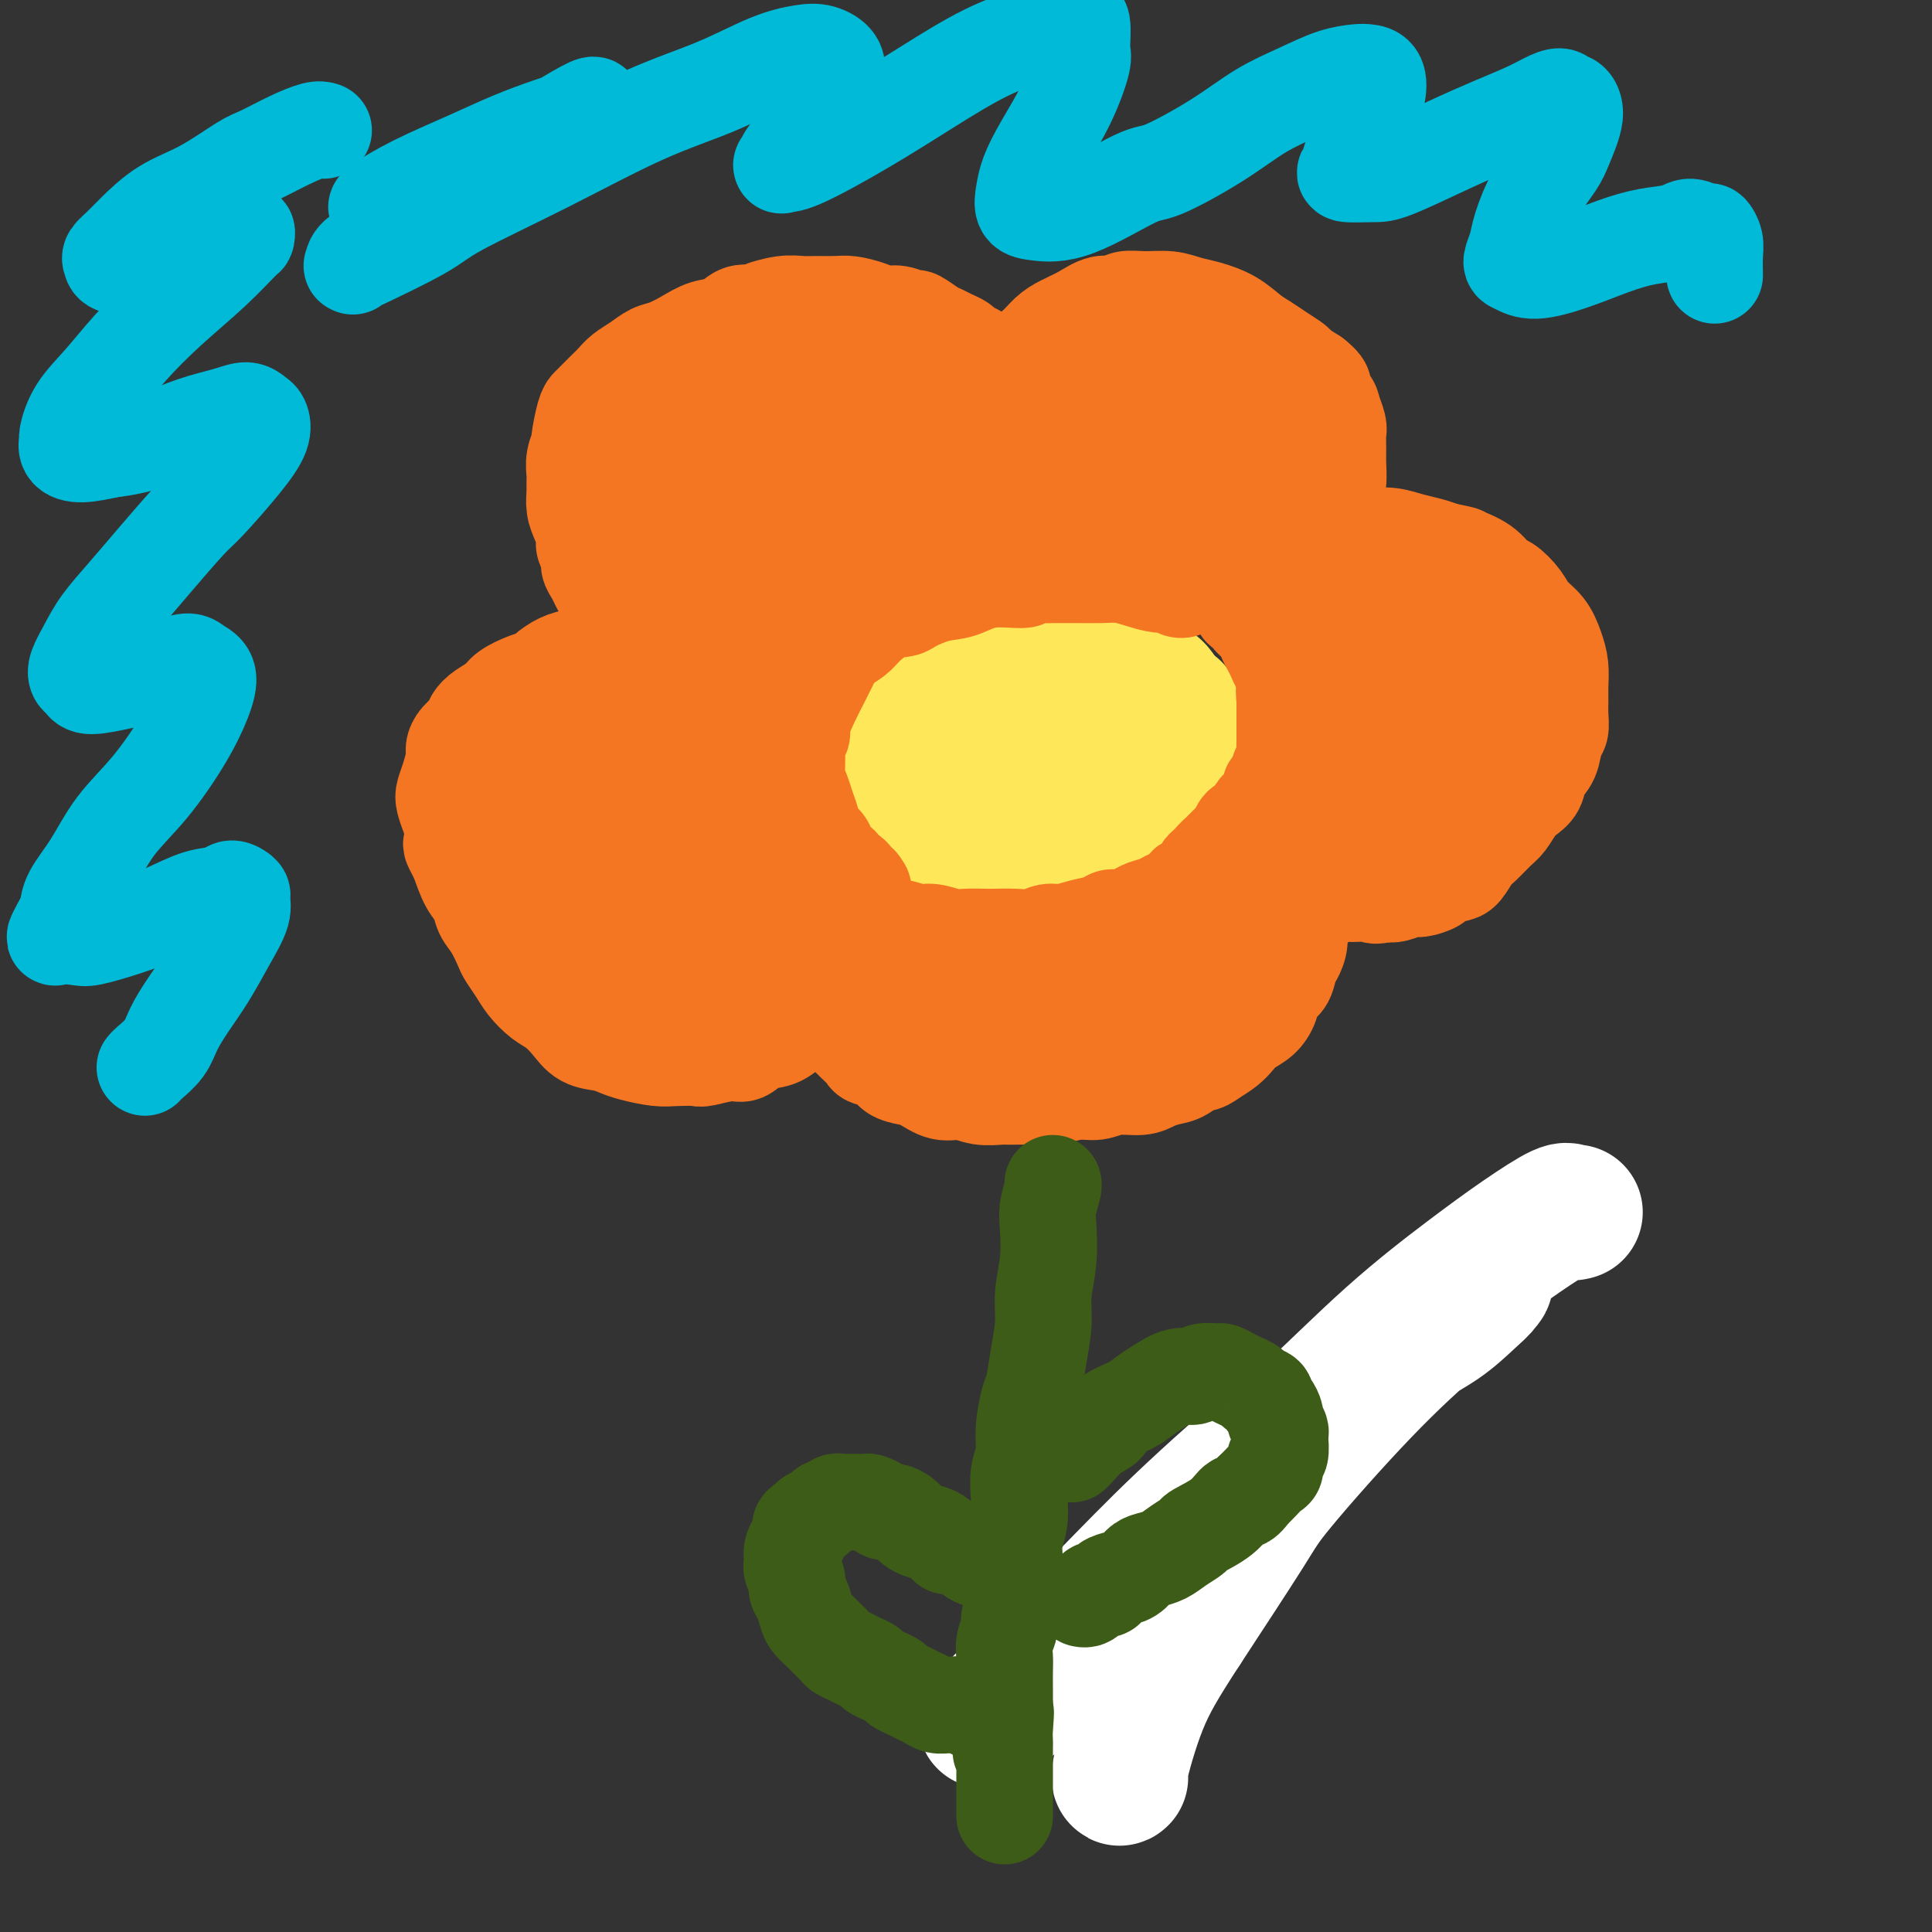 <svg viewBox='0 0 400 400' version='1.1' xmlns='http://www.w3.org/2000/svg' xmlns:xlink='http://www.w3.org/1999/xlink'><rect x="0" y="0" width="400" height="400" fill="#333333" stroke="none"/><g fill='none' stroke='#FEE859' stroke-width='6' stroke-linecap='round' stroke-linejoin='round'><path d='M191,128c0.150,-0.012 0.300,-0.023 0,0c-0.300,0.023 -1.049,0.081 -2,0c-0.951,-0.081 -2.105,-0.300 -3,0c-0.895,0.300 -1.533,1.119 -3,3c-1.467,1.881 -3.765,4.825 -5,7c-1.235,2.175 -1.408,3.581 -2,6c-0.592,2.419 -1.602,5.851 -2,9c-0.398,3.149 -0.183,6.015 0,8c0.183,1.985 0.336,3.088 1,5c0.664,1.912 1.841,4.631 3,7c1.159,2.369 2.299,4.387 4,6c1.701,1.613 3.961,2.822 6,4c2.039,1.178 3.855,2.324 6,3c2.145,0.676 4.617,0.880 7,1c2.383,0.120 4.677,0.155 7,0c2.323,-0.155 4.676,-0.502 7,-1c2.324,-0.498 4.619,-1.149 7,-2c2.381,-0.851 4.849,-1.901 7,-3c2.151,-1.099 3.987,-2.246 6,-4c2.013,-1.754 4.203,-4.115 6,-6c1.797,-1.885 3.199,-3.294 4,-4c0.801,-0.706 1.000,-0.709 2,-2c1.000,-1.291 2.802,-3.871 4,-6c1.198,-2.129 1.794,-3.808 2,-5c0.206,-1.192 0.023,-1.898 0,-3c-0.023,-1.102 0.115,-2.602 0,-4c-0.115,-1.398 -0.485,-2.694 -1,-4c-0.515,-1.306 -1.177,-2.621 -2,-4c-0.823,-1.379 -1.807,-2.823 -3,-4c-1.193,-1.177 -2.597,-2.089 -4,-3'/><path d='M243,132c-1.825,-2.434 -1.387,-1.019 -2,-1c-0.613,0.019 -2.277,-1.357 -4,-2c-1.723,-0.643 -3.506,-0.554 -5,-1c-1.494,-0.446 -2.700,-1.427 -4,-2c-1.300,-0.573 -2.695,-0.739 -4,-1c-1.305,-0.261 -2.519,-0.617 -4,-1c-1.481,-0.383 -3.228,-0.793 -5,-1c-1.772,-0.207 -3.569,-0.210 -5,0c-1.431,0.210 -2.497,0.633 -4,1c-1.503,0.367 -3.442,0.677 -5,1c-1.558,0.323 -2.735,0.659 -4,1c-1.265,0.341 -2.618,0.687 -4,1c-1.382,0.313 -2.792,0.591 -4,1c-1.208,0.409 -2.215,0.948 -3,1c-0.785,0.052 -1.349,-0.382 -2,0c-0.651,0.382 -1.390,1.580 -2,2c-0.610,0.420 -1.091,0.061 -2,2c-0.909,1.939 -2.245,6.176 -3,8c-0.755,1.824 -0.930,1.235 -1,1c-0.070,-0.235 -0.035,-0.118 0,0'/></g>
<g fill='none' stroke='#FEE859' stroke-width='28' stroke-linecap='round' stroke-linejoin='round'><path d='M208,153c-0.006,0.305 -0.012,0.610 0,1c0.012,0.390 0.041,0.865 0,2c-0.041,1.135 -0.150,2.931 0,4c0.150,1.069 0.561,1.411 1,2c0.439,0.589 0.905,1.423 1,2c0.095,0.577 -0.181,0.895 0,1c0.181,0.105 0.820,-0.005 1,0c0.180,0.005 -0.099,0.124 0,0c0.099,-0.124 0.575,-0.491 1,-1c0.425,-0.509 0.798,-1.159 1,-2c0.202,-0.841 0.231,-1.872 0,-3c-0.231,-1.128 -0.723,-2.352 -1,-3c-0.277,-0.648 -0.340,-0.719 -1,-1c-0.660,-0.281 -1.917,-0.773 -3,-1c-1.083,-0.227 -1.993,-0.189 -3,0c-1.007,0.189 -2.110,0.529 -3,1c-0.890,0.471 -1.567,1.071 -2,2c-0.433,0.929 -0.622,2.186 -1,3c-0.378,0.814 -0.945,1.186 -1,2c-0.055,0.814 0.402,2.072 1,3c0.598,0.928 1.338,1.528 2,2c0.662,0.472 1.245,0.816 2,1c0.755,0.184 1.683,0.208 3,0c1.317,-0.208 3.024,-0.649 4,-1c0.976,-0.351 1.222,-0.611 2,-1c0.778,-0.389 2.090,-0.908 3,-2c0.910,-1.092 1.419,-2.757 2,-4c0.581,-1.243 1.233,-2.066 2,-3c0.767,-0.934 1.648,-1.981 2,-3c0.352,-1.019 0.176,-2.009 0,-3'/><path d='M221,151c0.746,-2.128 -0.388,-0.949 -1,-1c-0.612,-0.051 -0.701,-1.334 -1,-2c-0.299,-0.666 -0.807,-0.715 -2,-1c-1.193,-0.285 -3.072,-0.805 -4,-1c-0.928,-0.195 -0.906,-0.063 -1,0c-0.094,0.063 -0.304,0.057 -1,0c-0.696,-0.057 -1.878,-0.166 -3,0c-1.122,0.166 -2.184,0.606 -3,1c-0.816,0.394 -1.385,0.743 -2,1c-0.615,0.257 -1.275,0.424 -2,1c-0.725,0.576 -1.515,1.562 -2,2c-0.485,0.438 -0.664,0.330 -1,1c-0.336,0.670 -0.829,2.120 -1,3c-0.171,0.880 -0.020,1.190 0,2c0.020,0.810 -0.091,2.119 0,3c0.091,0.881 0.384,1.332 1,2c0.616,0.668 1.557,1.553 2,2c0.443,0.447 0.389,0.457 1,1c0.611,0.543 1.885,1.619 3,2c1.115,0.381 2.069,0.066 3,0c0.931,-0.066 1.840,0.117 3,0c1.160,-0.117 2.573,-0.535 4,-1c1.427,-0.465 2.870,-0.978 4,-2c1.130,-1.022 1.949,-2.554 3,-4c1.051,-1.446 2.334,-2.806 3,-4c0.666,-1.194 0.715,-2.221 1,-3c0.285,-0.779 0.806,-1.308 1,-2c0.194,-0.692 0.062,-1.546 0,-2c-0.062,-0.454 -0.055,-0.507 0,-1c0.055,-0.493 0.159,-1.427 0,-2c-0.159,-0.573 -0.579,-0.787 -1,-1'/><path d='M225,145c-0.212,-2.349 -1.242,-2.721 -2,-3c-0.758,-0.279 -1.243,-0.464 -2,-1c-0.757,-0.536 -1.785,-1.423 -3,-2c-1.215,-0.577 -2.616,-0.842 -4,-1c-1.384,-0.158 -2.750,-0.207 -4,0c-1.250,0.207 -2.385,0.670 -4,1c-1.615,0.330 -3.711,0.528 -5,1c-1.289,0.472 -1.773,1.217 -3,2c-1.227,0.783 -3.198,1.602 -4,2c-0.802,0.398 -0.435,0.374 -1,1c-0.565,0.626 -2.061,1.904 -3,3c-0.939,1.096 -1.321,2.012 -2,3c-0.679,0.988 -1.654,2.049 -2,3c-0.346,0.951 -0.063,1.792 0,3c0.063,1.208 -0.095,2.785 0,4c0.095,1.215 0.442,2.070 1,3c0.558,0.930 1.326,1.937 2,3c0.674,1.063 1.253,2.184 2,3c0.747,0.816 1.661,1.326 3,2c1.339,0.674 3.103,1.510 4,2c0.897,0.490 0.928,0.634 2,1c1.072,0.366 3.186,0.953 5,1c1.814,0.047 3.329,-0.448 5,-1c1.671,-0.552 3.497,-1.162 5,-2c1.503,-0.838 2.683,-1.905 4,-3c1.317,-1.095 2.773,-2.218 4,-3c1.227,-0.782 2.227,-1.223 3,-2c0.773,-0.777 1.321,-1.889 2,-3c0.679,-1.111 1.491,-2.222 2,-3c0.509,-0.778 0.717,-1.222 1,-2c0.283,-0.778 0.642,-1.889 1,-3'/><path d='M232,154c1.094,-1.820 0.829,-0.872 1,-1c0.171,-0.128 0.778,-1.334 1,-2c0.222,-0.666 0.060,-0.793 0,-1c-0.060,-0.207 -0.019,-0.493 0,-1c0.019,-0.507 0.015,-1.236 0,-2c-0.015,-0.764 -0.042,-1.563 0,-2c0.042,-0.437 0.153,-0.512 0,-1c-0.153,-0.488 -0.571,-1.388 -1,-2c-0.429,-0.612 -0.869,-0.934 -1,-1c-0.131,-0.066 0.046,0.126 0,0c-0.046,-0.126 -0.315,-0.571 -1,-1c-0.685,-0.429 -1.785,-0.844 -2,-1c-0.215,-0.156 0.455,-0.054 0,0c-0.455,0.054 -2.036,0.060 -3,0c-0.964,-0.060 -1.310,-0.186 -2,0c-0.690,0.186 -1.725,0.683 -3,1c-1.275,0.317 -2.791,0.455 -4,1c-1.209,0.545 -2.109,1.497 -3,2c-0.891,0.503 -1.771,0.556 -3,1c-1.229,0.444 -2.806,1.279 -4,2c-1.194,0.721 -2.003,1.329 -3,2c-0.997,0.671 -2.180,1.405 -3,2c-0.820,0.595 -1.277,1.052 -2,2c-0.723,0.948 -1.711,2.389 -2,3c-0.289,0.611 0.121,0.393 0,1c-0.121,0.607 -0.773,2.039 -1,3c-0.227,0.961 -0.031,1.451 0,2c0.031,0.549 -0.105,1.157 0,2c0.105,0.843 0.451,1.919 1,3c0.549,1.081 1.300,2.166 2,3c0.700,0.834 1.350,1.417 2,2'/><path d='M201,171c1.064,2.188 1.226,1.659 2,2c0.774,0.341 2.162,1.554 3,2c0.838,0.446 1.127,0.127 2,0c0.873,-0.127 2.329,-0.060 3,0c0.671,0.060 0.558,0.114 1,0c0.442,-0.114 1.439,-0.395 2,-1c0.561,-0.605 0.687,-1.534 1,-2c0.313,-0.466 0.812,-0.468 1,-1c0.188,-0.532 0.064,-1.593 0,-2c-0.064,-0.407 -0.069,-0.161 0,-1c0.069,-0.839 0.211,-2.764 0,-4c-0.211,-1.236 -0.775,-1.782 -1,-2c-0.225,-0.218 -0.113,-0.109 0,0'/><path d='M243,147c-0.000,-0.098 -0.000,-0.196 0,0c0.000,0.196 0.001,0.686 0,1c-0.001,0.314 -0.005,0.451 0,1c0.005,0.549 0.017,1.509 0,2c-0.017,0.491 -0.064,0.515 0,1c0.064,0.485 0.239,1.433 0,2c-0.239,0.567 -0.894,0.753 -1,1c-0.106,0.247 0.336,0.553 0,1c-0.336,0.447 -1.449,1.034 -2,2c-0.551,0.966 -0.539,2.310 -1,3c-0.461,0.690 -1.393,0.724 -2,1c-0.607,0.276 -0.888,0.793 -1,1c-0.112,0.207 -0.056,0.103 0,0'/></g>
<g fill='none' stroke='#FFFFFF' stroke-width='28' stroke-linecap='round' stroke-linejoin='round'><path d='M326,251c0.101,-0.029 0.201,-0.057 0,0c-0.201,0.057 -0.705,0.200 -1,0c-0.295,-0.200 -0.382,-0.744 -2,0c-1.618,0.744 -4.767,2.776 -8,5c-3.233,2.224 -6.549,4.639 -11,8c-4.451,3.361 -10.037,7.668 -16,13c-5.963,5.332 -12.304,11.690 -16,15c-3.696,3.310 -4.746,3.571 -9,7c-4.254,3.429 -11.710,10.026 -18,16c-6.290,5.974 -11.412,11.327 -16,16c-4.588,4.673 -8.641,8.667 -12,12c-3.359,3.333 -6.023,6.006 -8,8c-1.977,1.994 -3.266,3.310 -4,4c-0.734,0.690 -0.913,0.755 -1,1c-0.087,0.245 -0.084,0.669 1,0c1.084,-0.669 3.248,-2.432 7,-6c3.752,-3.568 9.093,-8.942 12,-12c2.907,-3.058 3.380,-3.801 7,-7c3.620,-3.199 10.389,-8.854 16,-14c5.611,-5.146 10.065,-9.784 15,-14c4.935,-4.216 10.349,-8.012 15,-12c4.651,-3.988 8.537,-8.168 12,-11c3.463,-2.832 6.503,-4.314 9,-6c2.497,-1.686 4.451,-3.574 6,-5c1.549,-1.426 2.694,-2.389 3,-3c0.306,-0.611 -0.225,-0.870 0,-1c0.225,-0.130 1.208,-0.133 0,1c-1.208,1.133 -4.605,3.400 -9,7c-4.395,3.600 -9.786,8.532 -16,15c-6.214,6.468 -13.250,14.472 -17,19c-3.750,4.528 -4.214,5.579 -7,10c-2.786,4.421 -7.893,12.210 -13,20'/><path d='M245,337c-4.890,7.509 -7.115,11.281 -9,16c-1.885,4.719 -3.431,10.386 -4,13c-0.569,2.614 -0.163,2.175 0,2c0.163,-0.175 0.081,-0.088 0,0'/></g>
<g fill='none' stroke='#F47623' stroke-width='20' stroke-linecap='round' stroke-linejoin='round'><path d='M197,95c0.319,-0.606 0.638,-1.211 1,-2c0.362,-0.789 0.768,-1.761 1,-3c0.232,-1.239 0.291,-2.743 1,-4c0.709,-1.257 2.069,-2.265 3,-3c0.931,-0.735 1.432,-1.198 2,-2c0.568,-0.802 1.204,-1.944 2,-3c0.796,-1.056 1.752,-2.026 3,-3c1.248,-0.974 2.788,-1.954 4,-3c1.212,-1.046 2.096,-2.160 3,-3c0.904,-0.840 1.826,-1.406 3,-2c1.174,-0.594 2.599,-1.217 4,-2c1.401,-0.783 2.780,-1.727 4,-2c1.220,-0.273 2.283,0.126 3,0c0.717,-0.126 1.089,-0.778 2,-1c0.911,-0.222 2.361,-0.016 4,0c1.639,0.016 3.467,-0.158 5,0c1.533,0.158 2.770,0.647 4,1c1.230,0.353 2.453,0.570 4,1c1.547,0.430 3.416,1.075 5,2c1.584,0.925 2.881,2.131 4,3c1.119,0.869 2.060,1.401 3,2c0.940,0.599 1.881,1.264 3,2c1.119,0.736 2.417,1.544 3,2c0.583,0.456 0.452,0.559 1,1c0.548,0.441 1.774,1.221 3,2'/><path d='M272,78c3.520,2.745 1.322,2.607 1,3c-0.322,0.393 1.234,1.316 2,2c0.766,0.684 0.741,1.130 1,2c0.259,0.870 0.802,2.165 1,3c0.198,0.835 0.050,1.209 0,2c-0.050,0.791 -0.003,1.998 0,3c0.003,1.002 -0.038,1.798 0,3c0.038,1.202 0.155,2.808 0,4c-0.155,1.192 -0.581,1.968 -1,3c-0.419,1.032 -0.831,2.319 -1,3c-0.169,0.681 -0.097,0.757 0,1c0.097,0.243 0.217,0.652 0,1c-0.217,0.348 -0.772,0.633 -1,1c-0.228,0.367 -0.128,0.816 0,1c0.128,0.184 0.285,0.102 0,0c-0.285,-0.102 -1.013,-0.223 -1,0c0.013,0.223 0.768,0.792 1,1c0.232,0.208 -0.059,0.056 0,0c0.059,-0.056 0.469,-0.016 1,0c0.531,0.016 1.184,0.007 2,0c0.816,-0.007 1.797,-0.013 3,0c1.203,0.013 2.629,0.045 4,0c1.371,-0.045 2.687,-0.167 4,0c1.313,0.167 2.623,0.622 4,1c1.377,0.378 2.822,0.679 4,1c1.178,0.321 2.089,0.660 3,1'/><path d='M299,114c4.574,0.926 3.509,0.740 4,1c0.491,0.260 2.539,0.965 4,2c1.461,1.035 2.334,2.401 3,3c0.666,0.599 1.123,0.431 2,1c0.877,0.569 2.172,1.873 3,3c0.828,1.127 1.189,2.076 2,3c0.811,0.924 2.074,1.822 3,3c0.926,1.178 1.516,2.636 2,4c0.484,1.364 0.863,2.635 1,4c0.137,1.365 0.034,2.825 0,4c-0.034,1.175 0.003,2.065 0,3c-0.003,0.935 -0.046,1.916 0,3c0.046,1.084 0.182,2.272 0,3c-0.182,0.728 -0.682,0.996 -1,2c-0.318,1.004 -0.455,2.743 -1,4c-0.545,1.257 -1.497,2.031 -2,3c-0.503,0.969 -0.556,2.131 -1,3c-0.444,0.869 -1.277,1.444 -2,2c-0.723,0.556 -1.334,1.092 -2,2c-0.666,0.908 -1.386,2.187 -2,3c-0.614,0.813 -1.122,1.159 -2,2c-0.878,0.841 -2.127,2.176 -3,3c-0.873,0.824 -1.370,1.138 -2,2c-0.630,0.862 -1.394,2.274 -2,3c-0.606,0.726 -1.053,0.768 -2,1c-0.947,0.232 -2.393,0.654 -3,1c-0.607,0.346 -0.375,0.615 -1,1c-0.625,0.385 -2.106,0.887 -3,1c-0.894,0.113 -1.202,-0.162 -2,0c-0.798,0.162 -2.085,0.761 -3,1c-0.915,0.239 -1.457,0.120 -2,0'/><path d='M287,185c-2.999,0.774 -2.495,0.207 -3,0c-0.505,-0.207 -2.019,-0.056 -3,0c-0.981,0.056 -1.428,0.015 -2,0c-0.572,-0.015 -1.267,-0.004 -2,0c-0.733,0.004 -1.503,-0.000 -2,0c-0.497,0.000 -0.722,0.004 -1,0c-0.278,-0.004 -0.610,-0.016 -1,0c-0.390,0.016 -0.839,0.059 -1,0c-0.161,-0.059 -0.033,-0.220 0,0c0.033,0.220 -0.029,0.823 0,1c0.029,0.177 0.147,-0.070 0,0c-0.147,0.070 -0.560,0.458 -1,1c-0.440,0.542 -0.905,1.237 -1,2c-0.095,0.763 0.182,1.593 0,2c-0.182,0.407 -0.821,0.392 -1,1c-0.179,0.608 0.103,1.839 0,3c-0.103,1.161 -0.590,2.253 -1,3c-0.410,0.747 -0.742,1.148 -1,2c-0.258,0.852 -0.443,2.153 -1,3c-0.557,0.847 -1.486,1.238 -2,2c-0.514,0.762 -0.612,1.895 -1,3c-0.388,1.105 -1.065,2.183 -2,3c-0.935,0.817 -2.127,1.374 -3,2c-0.873,0.626 -1.427,1.322 -2,2c-0.573,0.678 -1.164,1.336 -2,2c-0.836,0.664 -1.918,1.332 -3,2'/><path d='M251,219c-2.392,1.820 -2.371,0.870 -3,1c-0.629,0.130 -1.907,1.340 -3,2c-1.093,0.660 -2.000,0.769 -3,1c-1.000,0.231 -2.093,0.583 -3,1c-0.907,0.417 -1.628,0.900 -3,1c-1.372,0.100 -3.393,-0.184 -5,0c-1.607,0.184 -2.798,0.834 -4,1c-1.202,0.166 -2.414,-0.152 -4,0c-1.586,0.152 -3.547,0.774 -5,1c-1.453,0.226 -2.397,0.056 -4,0c-1.603,-0.056 -3.863,0.001 -5,0c-1.137,-0.001 -1.151,-0.059 -2,0c-0.849,0.059 -2.534,0.237 -4,0c-1.466,-0.237 -2.715,-0.889 -4,-1c-1.285,-0.111 -2.608,0.317 -4,0c-1.392,-0.317 -2.853,-1.381 -4,-2c-1.147,-0.619 -1.980,-0.795 -3,-1c-1.020,-0.205 -2.226,-0.439 -3,-1c-0.774,-0.561 -1.114,-1.449 -2,-2c-0.886,-0.551 -2.317,-0.763 -3,-1c-0.683,-0.237 -0.618,-0.497 -1,-1c-0.382,-0.503 -1.212,-1.248 -2,-2c-0.788,-0.752 -1.536,-1.512 -2,-2c-0.464,-0.488 -0.645,-0.705 -1,-1c-0.355,-0.295 -0.882,-0.667 -1,-1c-0.118,-0.333 0.175,-0.625 0,-1c-0.175,-0.375 -0.816,-0.832 -1,-1c-0.184,-0.168 0.090,-0.048 0,0c-0.090,0.048 -0.545,0.024 -1,0'/><path d='M171,210c-2.341,-1.844 -1.193,-0.454 -1,0c0.193,0.454 -0.569,-0.029 -1,0c-0.431,0.029 -0.531,0.570 -1,1c-0.469,0.430 -1.308,0.750 -2,1c-0.692,0.250 -1.235,0.430 -2,1c-0.765,0.570 -1.750,1.530 -3,2c-1.250,0.470 -2.766,0.452 -4,1c-1.234,0.548 -2.185,1.663 -3,2c-0.815,0.337 -1.493,-0.105 -3,0c-1.507,0.105 -3.842,0.757 -5,1c-1.158,0.243 -1.139,0.076 -2,0c-0.861,-0.076 -2.603,-0.062 -4,0c-1.397,0.062 -2.450,0.173 -4,0c-1.550,-0.173 -3.597,-0.629 -5,-1c-1.403,-0.371 -2.161,-0.655 -3,-1c-0.839,-0.345 -1.761,-0.749 -3,-1c-1.239,-0.251 -2.797,-0.349 -4,-1c-1.203,-0.651 -2.051,-1.853 -3,-3c-0.949,-1.147 -1.998,-2.237 -3,-3c-1.002,-0.763 -1.955,-1.200 -3,-2c-1.045,-0.800 -2.180,-1.964 -3,-3c-0.820,-1.036 -1.323,-1.943 -2,-3c-0.677,-1.057 -1.529,-2.264 -2,-3c-0.471,-0.736 -0.563,-0.999 -1,-2c-0.437,-1.001 -1.219,-2.738 -2,-4c-0.781,-1.262 -1.560,-2.050 -2,-3c-0.440,-0.950 -0.542,-2.064 -1,-3c-0.458,-0.936 -1.274,-1.696 -2,-3c-0.726,-1.304 -1.363,-3.152 -2,-5'/><path d='M95,178c-2.404,-4.557 -1.416,-2.950 -1,-3c0.416,-0.050 0.258,-1.758 0,-3c-0.258,-1.242 -0.615,-2.017 -1,-3c-0.385,-0.983 -0.797,-2.175 -1,-3c-0.203,-0.825 -0.196,-1.285 0,-2c0.196,-0.715 0.581,-1.686 1,-3c0.419,-1.314 0.871,-2.971 1,-4c0.129,-1.029 -0.066,-1.430 0,-2c0.066,-0.570 0.392,-1.307 1,-2c0.608,-0.693 1.498,-1.340 2,-2c0.502,-0.660 0.616,-1.332 1,-2c0.384,-0.668 1.038,-1.331 2,-2c0.962,-0.669 2.231,-1.344 3,-2c0.769,-0.656 1.038,-1.293 2,-2c0.962,-0.707 2.617,-1.485 4,-2c1.383,-0.515 2.496,-0.769 3,-1c0.504,-0.231 0.401,-0.439 1,-1c0.599,-0.561 1.901,-1.473 3,-2c1.099,-0.527 1.996,-0.667 3,-1c1.004,-0.333 2.115,-0.860 3,-1c0.885,-0.140 1.544,0.106 2,0c0.456,-0.106 0.711,-0.563 1,-1c0.289,-0.437 0.613,-0.853 1,-1c0.387,-0.147 0.836,-0.024 1,0c0.164,0.024 0.044,-0.049 0,0c-0.044,0.049 -0.012,0.220 0,0c0.012,-0.220 0.003,-0.833 0,-1c-0.003,-0.167 -0.001,0.110 0,0c0.001,-0.110 0.000,-0.606 0,-1c-0.000,-0.394 -0.000,-0.684 0,-1c0.000,-0.316 0.000,-0.658 0,-1'/><path d='M127,129c0.357,-0.921 0.251,-0.722 0,-1c-0.251,-0.278 -0.646,-1.033 -1,-2c-0.354,-0.967 -0.668,-2.146 -1,-3c-0.332,-0.854 -0.681,-1.384 -1,-2c-0.319,-0.616 -0.606,-1.319 -1,-2c-0.394,-0.681 -0.893,-1.340 -1,-2c-0.107,-0.660 0.178,-1.320 0,-2c-0.178,-0.680 -0.818,-1.379 -1,-2c-0.182,-0.621 0.095,-1.164 0,-2c-0.095,-0.836 -0.561,-1.967 -1,-3c-0.439,-1.033 -0.851,-1.970 -1,-3c-0.149,-1.030 -0.036,-2.154 0,-3c0.036,-0.846 -0.005,-1.413 0,-2c0.005,-0.587 0.057,-1.194 0,-2c-0.057,-0.806 -0.222,-1.813 0,-3c0.222,-1.187 0.832,-2.555 1,-3c0.168,-0.445 -0.107,0.032 0,-1c0.107,-1.032 0.595,-3.575 1,-5c0.405,-1.425 0.727,-1.733 1,-2c0.273,-0.267 0.499,-0.494 1,-1c0.501,-0.506 1.278,-1.291 2,-2c0.722,-0.709 1.389,-1.341 2,-2c0.611,-0.659 1.167,-1.345 2,-2c0.833,-0.655 1.944,-1.279 3,-2c1.056,-0.721 2.057,-1.540 3,-2c0.943,-0.460 1.827,-0.561 3,-1c1.173,-0.439 2.635,-1.214 4,-2c1.365,-0.786 2.634,-1.582 4,-2c1.366,-0.418 2.829,-0.459 4,-1c1.171,-0.541 2.049,-1.583 3,-2c0.951,-0.417 1.976,-0.208 3,0'/><path d='M156,65c3.515,-1.403 1.802,-0.912 2,-1c0.198,-0.088 2.306,-0.756 4,-1c1.694,-0.244 2.974,-0.063 4,0c1.026,0.063 1.797,0.007 3,0c1.203,-0.007 2.839,0.036 4,0c1.161,-0.036 1.849,-0.149 3,0c1.151,0.149 2.765,0.560 4,1c1.235,0.440 2.092,0.909 3,1c0.908,0.091 1.867,-0.197 3,0c1.133,0.197 2.439,0.879 3,1c0.561,0.121 0.377,-0.319 1,0c0.623,0.319 2.052,1.396 3,2c0.948,0.604 1.416,0.735 2,1c0.584,0.265 1.283,0.664 2,1c0.717,0.336 1.450,0.610 2,1c0.550,0.390 0.917,0.896 1,1c0.083,0.104 -0.118,-0.193 0,0c0.118,0.193 0.554,0.875 1,1c0.446,0.125 0.903,-0.307 1,0c0.097,0.307 -0.166,1.352 0,2c0.166,0.648 0.762,0.899 1,1c0.238,0.101 0.119,0.050 0,0'/><path d='M156,92c0.123,-0.089 0.246,-0.177 0,0c-0.246,0.177 -0.861,0.620 -1,1c-0.139,0.380 0.200,0.696 0,2c-0.200,1.304 -0.937,3.595 -1,6c-0.063,2.405 0.547,4.922 1,7c0.453,2.078 0.748,3.716 1,5c0.252,1.284 0.459,2.214 1,3c0.541,0.786 1.414,1.429 2,2c0.586,0.571 0.885,1.069 2,1c1.115,-0.069 3.047,-0.706 4,-1c0.953,-0.294 0.928,-0.246 2,-1c1.072,-0.754 3.241,-2.310 5,-4c1.759,-1.690 3.109,-3.512 4,-5c0.891,-1.488 1.322,-2.641 2,-4c0.678,-1.359 1.604,-2.923 2,-4c0.396,-1.077 0.264,-1.665 0,-2c-0.264,-0.335 -0.658,-0.417 -1,-1c-0.342,-0.583 -0.632,-1.669 -1,-2c-0.368,-0.331 -0.815,0.091 -1,0c-0.185,-0.091 -0.108,-0.694 -1,-1c-0.892,-0.306 -2.755,-0.313 -4,0c-1.245,0.313 -1.873,0.947 -3,1c-1.127,0.053 -2.752,-0.476 -4,0c-1.248,0.476 -2.119,1.956 -3,3c-0.881,1.044 -1.773,1.651 -3,3c-1.227,1.349 -2.791,3.441 -4,5c-1.209,1.559 -2.064,2.586 -3,4c-0.936,1.414 -1.952,3.214 -3,5c-1.048,1.786 -2.128,3.558 -3,5c-0.872,1.442 -1.535,2.555 -2,4c-0.465,1.445 -0.733,3.223 -1,5'/><path d='M143,129c-1.862,3.833 -2.016,3.917 -2,5c0.016,1.083 0.201,3.166 0,4c-0.201,0.834 -0.787,0.420 -1,1c-0.213,0.580 -0.052,2.154 0,3c0.052,0.846 -0.004,0.963 0,1c0.004,0.037 0.069,-0.005 0,0c-0.069,0.005 -0.272,0.056 0,0c0.272,-0.056 1.020,-0.219 2,-1c0.980,-0.781 2.194,-2.179 3,-3c0.806,-0.821 1.205,-1.066 2,-2c0.795,-0.934 1.986,-2.556 3,-4c1.014,-1.444 1.850,-2.708 3,-4c1.150,-1.292 2.614,-2.610 4,-4c1.386,-1.390 2.695,-2.850 4,-4c1.305,-1.150 2.607,-1.988 4,-3c1.393,-1.012 2.876,-2.197 4,-3c1.124,-0.803 1.889,-1.223 3,-2c1.111,-0.777 2.568,-1.911 4,-3c1.432,-1.089 2.841,-2.133 4,-3c1.159,-0.867 2.070,-1.557 3,-2c0.930,-0.443 1.880,-0.641 3,-1c1.120,-0.359 2.409,-0.881 3,-1c0.591,-0.119 0.483,0.164 1,0c0.517,-0.164 1.660,-0.777 3,-1c1.340,-0.223 2.876,-0.057 4,0c1.124,0.057 1.837,0.005 3,0c1.163,-0.005 2.775,0.037 4,0c1.225,-0.037 2.064,-0.153 3,0c0.936,0.153 1.968,0.577 3,1'/><path d='M210,103c4.677,-0.131 2.869,0.542 3,1c0.131,0.458 2.202,0.700 4,1c1.798,0.300 3.323,0.657 4,1c0.677,0.343 0.506,0.673 1,1c0.494,0.327 1.654,0.651 3,1c1.346,0.349 2.877,0.723 4,1c1.123,0.277 1.837,0.455 3,1c1.163,0.545 2.775,1.455 4,2c1.225,0.545 2.061,0.724 3,1c0.939,0.276 1.979,0.650 3,1c1.021,0.350 2.022,0.675 3,1c0.978,0.325 1.934,0.650 3,1c1.066,0.350 2.244,0.727 3,1c0.756,0.273 1.091,0.443 2,1c0.909,0.557 2.393,1.500 3,2c0.607,0.500 0.338,0.557 1,1c0.662,0.443 2.256,1.274 3,2c0.744,0.726 0.637,1.349 1,2c0.363,0.651 1.196,1.329 2,2c0.804,0.671 1.577,1.333 2,2c0.423,0.667 0.494,1.338 1,2c0.506,0.662 1.446,1.314 2,2c0.554,0.686 0.722,1.405 1,2c0.278,0.595 0.666,1.066 1,2c0.334,0.934 0.615,2.329 1,3c0.385,0.671 0.874,0.616 1,1c0.126,0.384 -0.110,1.205 0,2c0.110,0.795 0.566,1.564 1,2c0.434,0.436 0.848,0.541 1,1c0.152,0.459 0.044,1.274 0,2c-0.044,0.726 -0.022,1.363 0,2'/><path d='M274,150c0.972,2.983 0.402,1.939 0,2c-0.402,0.061 -0.636,1.227 -1,2c-0.364,0.773 -0.857,1.152 -1,2c-0.143,0.848 0.064,2.163 0,3c-0.064,0.837 -0.398,1.196 -1,2c-0.602,0.804 -1.473,2.054 -2,3c-0.527,0.946 -0.711,1.590 -1,2c-0.289,0.410 -0.682,0.588 -1,1c-0.318,0.412 -0.560,1.059 -1,2c-0.440,0.941 -1.076,2.177 -2,3c-0.924,0.823 -2.134,1.232 -3,2c-0.866,0.768 -1.386,1.896 -2,3c-0.614,1.104 -1.320,2.183 -2,3c-0.680,0.817 -1.334,1.370 -2,2c-0.666,0.630 -1.343,1.337 -2,2c-0.657,0.663 -1.292,1.281 -2,2c-0.708,0.719 -1.487,1.540 -2,2c-0.513,0.460 -0.759,0.561 -1,1c-0.241,0.439 -0.477,1.217 -1,2c-0.523,0.783 -1.332,1.572 -2,2c-0.668,0.428 -1.193,0.496 -2,1c-0.807,0.504 -1.895,1.446 -3,2c-1.105,0.554 -2.227,0.722 -3,1c-0.773,0.278 -1.196,0.666 -2,1c-0.804,0.334 -1.989,0.615 -3,1c-1.011,0.385 -1.848,0.874 -3,1c-1.152,0.126 -2.618,-0.110 -4,0c-1.382,0.110 -2.680,0.566 -4,1c-1.320,0.434 -2.663,0.848 -4,1c-1.337,0.152 -2.668,0.044 -4,0c-1.332,-0.044 -2.666,-0.022 -4,0'/><path d='M209,202c-3.295,0.309 -1.532,0.080 -2,0c-0.468,-0.080 -3.168,-0.011 -5,0c-1.832,0.011 -2.798,-0.035 -4,0c-1.202,0.035 -2.642,0.151 -4,0c-1.358,-0.151 -2.634,-0.570 -4,-1c-1.366,-0.430 -2.823,-0.870 -4,-1c-1.177,-0.130 -2.072,0.050 -3,0c-0.928,-0.050 -1.887,-0.331 -3,-1c-1.113,-0.669 -2.381,-1.726 -3,-2c-0.619,-0.274 -0.590,0.236 -1,0c-0.410,-0.236 -1.261,-1.217 -2,-2c-0.739,-0.783 -1.368,-1.367 -2,-2c-0.632,-0.633 -1.267,-1.316 -2,-2c-0.733,-0.684 -1.563,-1.368 -2,-2c-0.437,-0.632 -0.481,-1.210 -1,-2c-0.519,-0.790 -1.515,-1.792 -2,-3c-0.485,-1.208 -0.460,-2.621 -1,-4c-0.540,-1.379 -1.643,-2.724 -2,-4c-0.357,-1.276 0.034,-2.485 0,-4c-0.034,-1.515 -0.494,-3.337 -1,-5c-0.506,-1.663 -1.060,-3.168 -1,-5c0.060,-1.832 0.733,-3.991 1,-6c0.267,-2.009 0.127,-3.867 0,-5c-0.127,-1.133 -0.241,-1.541 0,-3c0.241,-1.459 0.838,-3.968 1,-6c0.162,-2.032 -0.112,-3.587 0,-5c0.112,-1.413 0.610,-2.682 1,-4c0.390,-1.318 0.672,-2.683 1,-4c0.328,-1.317 0.704,-2.585 1,-4c0.296,-1.415 0.513,-2.976 1,-4c0.487,-1.024 1.243,-1.512 2,-2'/><path d='M168,119c1.308,-3.466 1.579,-3.132 2,-3c0.421,0.132 0.994,0.060 2,-1c1.006,-1.060 2.447,-3.110 3,-4c0.553,-0.890 0.220,-0.620 1,-1c0.780,-0.380 2.673,-1.408 4,-2c1.327,-0.592 2.087,-0.746 3,-1c0.913,-0.254 1.978,-0.608 3,-1c1.022,-0.392 2.000,-0.823 3,-1c1.000,-0.177 2.023,-0.101 3,0c0.977,0.101 1.909,0.227 3,0c1.091,-0.227 2.342,-0.807 4,-1c1.658,-0.193 3.724,-0.000 5,0c1.276,0.000 1.761,-0.193 3,0c1.239,0.193 3.230,0.773 4,1c0.770,0.227 0.317,0.101 1,0c0.683,-0.101 2.502,-0.178 4,0c1.498,0.178 2.675,0.612 4,1c1.325,0.388 2.797,0.729 4,1c1.203,0.271 2.139,0.472 3,1c0.861,0.528 1.649,1.385 3,2c1.351,0.615 3.264,0.990 4,1c0.736,0.010 0.294,-0.344 1,0c0.706,0.344 2.558,1.386 4,2c1.442,0.614 2.472,0.798 3,1c0.528,0.202 0.554,0.421 1,1c0.446,0.579 1.313,1.519 2,2c0.687,0.481 1.195,0.502 2,1c0.805,0.498 1.906,1.474 3,2c1.094,0.526 2.179,0.603 3,1c0.821,0.397 1.377,1.113 2,2c0.623,0.887 1.311,1.943 2,3'/><path d='M257,126c2.665,2.214 1.827,1.748 2,2c0.173,0.252 1.355,1.223 2,2c0.645,0.777 0.751,1.360 1,2c0.249,0.640 0.641,1.337 1,2c0.359,0.663 0.685,1.294 1,2c0.315,0.706 0.620,1.488 1,2c0.380,0.512 0.834,0.753 1,1c0.166,0.247 0.045,0.499 0,1c-0.045,0.501 -0.012,1.251 0,2c0.012,0.749 0.003,1.496 0,2c-0.003,0.504 -0.001,0.765 0,1c0.001,0.235 0.000,0.444 0,1c-0.000,0.556 -0.000,1.459 0,2c0.000,0.541 0.000,0.721 0,1c-0.000,0.279 -0.000,0.659 0,1c0.000,0.341 0.001,0.645 0,1c-0.001,0.355 -0.003,0.761 0,1c0.003,0.239 0.012,0.309 0,1c-0.012,0.691 -0.046,2.001 0,3c0.046,0.999 0.172,1.685 0,2c-0.172,0.315 -0.641,0.259 -1,1c-0.359,0.741 -0.607,2.277 -1,3c-0.393,0.723 -0.930,0.631 -1,1c-0.070,0.369 0.328,1.197 0,2c-0.328,0.803 -1.384,1.581 -2,2c-0.616,0.419 -0.794,0.479 -1,1c-0.206,0.521 -0.439,1.504 -1,2c-0.561,0.496 -1.449,0.504 -2,1c-0.551,0.496 -0.764,1.480 -1,2c-0.236,0.520 -0.496,0.577 -1,1c-0.504,0.423 -1.252,1.211 -2,2'/><path d='M253,176c-2.130,3.208 -0.956,1.227 -1,1c-0.044,-0.227 -1.306,1.300 -2,2c-0.694,0.700 -0.820,0.574 -1,1c-0.180,0.426 -0.415,1.406 -1,2c-0.585,0.594 -1.521,0.803 -2,1c-0.479,0.197 -0.503,0.381 -1,1c-0.497,0.619 -1.469,1.671 -2,2c-0.531,0.329 -0.621,-0.066 -1,0c-0.379,0.066 -1.046,0.591 -2,1c-0.954,0.409 -2.193,0.701 -3,1c-0.807,0.299 -1.180,0.605 -2,1c-0.820,0.395 -2.085,0.881 -3,1c-0.915,0.119 -1.480,-0.127 -2,0c-0.520,0.127 -0.995,0.626 -2,1c-1.005,0.374 -2.540,0.622 -4,1c-1.460,0.378 -2.846,0.886 -4,1c-1.154,0.114 -2.075,-0.165 -3,0c-0.925,0.165 -1.855,0.776 -3,1c-1.145,0.224 -2.507,0.061 -4,0c-1.493,-0.061 -3.117,-0.020 -4,0c-0.883,0.020 -1.025,0.021 -2,0c-0.975,-0.021 -2.782,-0.062 -4,0c-1.218,0.062 -1.848,0.226 -3,0c-1.152,-0.226 -2.826,-0.844 -4,-1c-1.174,-0.156 -1.849,0.150 -3,0c-1.151,-0.150 -2.780,-0.758 -4,-1c-1.220,-0.242 -2.031,-0.120 -3,0c-0.969,0.120 -2.095,0.238 -3,0c-0.905,-0.238 -1.590,-0.833 -2,-1c-0.410,-0.167 -0.546,0.095 -1,0c-0.454,-0.095 -1.227,-0.548 -2,-1'/><path d='M175,190c-3.971,-0.572 -2.899,-0.003 -3,0c-0.101,0.003 -1.375,-0.561 -2,-1c-0.625,-0.439 -0.601,-0.754 -1,-1c-0.399,-0.246 -1.221,-0.425 -2,-1c-0.779,-0.575 -1.516,-1.547 -2,-2c-0.484,-0.453 -0.717,-0.386 -1,-1c-0.283,-0.614 -0.616,-1.909 -1,-3c-0.384,-1.091 -0.817,-1.977 -1,-3c-0.183,-1.023 -0.115,-2.182 0,-3c0.115,-0.818 0.279,-1.294 0,-2c-0.279,-0.706 -1.000,-1.643 -1,-3c-0.000,-1.357 0.720,-3.133 1,-4c0.280,-0.867 0.119,-0.825 0,-2c-0.119,-1.175 -0.198,-3.567 0,-5c0.198,-1.433 0.672,-1.908 1,-3c0.328,-1.092 0.511,-2.800 1,-4c0.489,-1.200 1.283,-1.893 2,-3c0.717,-1.107 1.357,-2.627 2,-4c0.643,-1.373 1.288,-2.597 2,-4c0.712,-1.403 1.492,-2.983 2,-4c0.508,-1.017 0.744,-1.469 1,-2c0.256,-0.531 0.534,-1.139 1,-2c0.466,-0.861 1.121,-1.974 2,-3c0.879,-1.026 1.981,-1.965 3,-3c1.019,-1.035 1.956,-2.165 3,-3c1.044,-0.835 2.194,-1.376 3,-2c0.806,-0.624 1.269,-1.333 2,-2c0.731,-0.667 1.732,-1.292 3,-2c1.268,-0.708 2.803,-1.498 4,-2c1.197,-0.502 2.056,-0.715 3,-1c0.944,-0.285 1.972,-0.643 3,-1'/><path d='M200,114c4.254,-2.414 2.890,-0.451 3,0c0.110,0.451 1.695,-0.612 3,-1c1.305,-0.388 2.330,-0.101 3,0c0.670,0.101 0.983,0.016 2,0c1.017,-0.016 2.737,0.038 4,0c1.263,-0.038 2.071,-0.168 3,0c0.929,0.168 1.981,0.635 3,1c1.019,0.365 2.005,0.627 3,1c0.995,0.373 2.000,0.855 3,1c1.000,0.145 1.994,-0.048 3,0c1.006,0.048 2.023,0.338 3,1c0.977,0.662 1.915,1.697 3,2c1.085,0.303 2.318,-0.125 3,0c0.682,0.125 0.814,0.804 1,1c0.186,0.196 0.426,-0.090 1,0c0.574,0.090 1.482,0.556 2,1c0.518,0.444 0.646,0.866 1,1c0.354,0.134 0.934,-0.019 1,0c0.066,0.019 -0.383,0.212 -1,0c-0.617,-0.212 -1.402,-0.827 -2,-1c-0.598,-0.173 -1.008,0.097 -2,0c-0.992,-0.097 -2.567,-0.562 -4,-1c-1.433,-0.438 -2.724,-0.849 -4,-1c-1.276,-0.151 -2.536,-0.041 -4,0c-1.464,0.041 -3.133,0.012 -5,0c-1.867,-0.012 -3.934,-0.006 -6,0'/><path d='M217,119c-4.811,-0.053 -3.839,0.816 -5,1c-1.161,0.184 -4.455,-0.315 -7,0c-2.545,0.315 -4.339,1.445 -6,2c-1.661,0.555 -3.187,0.537 -5,1c-1.813,0.463 -3.913,1.408 -5,2c-1.087,0.592 -1.163,0.830 -2,1c-0.837,0.170 -2.437,0.271 -4,1c-1.563,0.729 -3.090,2.085 -4,3c-0.910,0.915 -1.203,1.389 -2,2c-0.797,0.611 -2.097,1.360 -3,2c-0.903,0.640 -1.409,1.170 -2,2c-0.591,0.830 -1.268,1.961 -2,3c-0.732,1.039 -1.521,1.988 -2,3c-0.479,1.012 -0.650,2.087 -1,3c-0.350,0.913 -0.879,1.665 -1,3c-0.121,1.335 0.167,3.253 0,4c-0.167,0.747 -0.788,0.325 -1,1c-0.212,0.675 -0.015,2.449 0,4c0.015,1.551 -0.152,2.881 0,4c0.152,1.119 0.622,2.028 1,3c0.378,0.972 0.664,2.009 1,3c0.336,0.991 0.724,1.938 1,3c0.276,1.062 0.441,2.240 1,3c0.559,0.760 1.512,1.103 2,2c0.488,0.897 0.512,2.348 1,3c0.488,0.652 1.441,0.504 2,1c0.559,0.496 0.724,1.636 1,2c0.276,0.364 0.662,-0.047 1,0c0.338,0.047 0.630,0.551 1,1c0.370,0.449 0.820,0.843 1,1c0.180,0.157 0.090,0.079 0,0'/><path d='M178,183c1.434,1.772 0.517,1.203 0,1c-0.517,-0.203 -0.636,-0.039 -1,0c-0.364,0.039 -0.974,-0.046 -2,0c-1.026,0.046 -2.468,0.224 -4,0c-1.532,-0.224 -3.154,-0.849 -4,-1c-0.846,-0.151 -0.915,0.171 -2,0c-1.085,-0.171 -3.186,-0.835 -5,-2c-1.814,-1.165 -3.343,-2.832 -5,-4c-1.657,-1.168 -3.443,-1.836 -5,-3c-1.557,-1.164 -2.886,-2.825 -4,-4c-1.114,-1.175 -2.015,-1.864 -3,-3c-0.985,-1.136 -2.055,-2.720 -3,-4c-0.945,-1.280 -1.765,-2.256 -3,-3c-1.235,-0.744 -2.884,-1.255 -4,-2c-1.116,-0.745 -1.698,-1.724 -2,-2c-0.302,-0.276 -0.323,0.151 -1,0c-0.677,-0.151 -2.010,-0.879 -3,-1c-0.990,-0.121 -1.636,0.367 -2,1c-0.364,0.633 -0.447,1.411 -1,2c-0.553,0.589 -1.576,0.989 -2,2c-0.424,1.011 -0.250,2.634 0,4c0.250,1.366 0.575,2.474 1,4c0.425,1.526 0.949,3.471 2,5c1.051,1.529 2.630,2.642 4,4c1.370,1.358 2.532,2.962 4,4c1.468,1.038 3.241,1.510 5,2c1.759,0.490 3.502,0.997 5,1c1.498,0.003 2.749,-0.499 4,-1'/><path d='M147,183c2.228,0.184 0.799,-0.356 1,-1c0.201,-0.644 2.032,-1.394 3,-3c0.968,-1.606 1.072,-4.069 1,-6c-0.072,-1.931 -0.321,-3.329 -1,-5c-0.679,-1.671 -1.789,-3.615 -3,-5c-1.211,-1.385 -2.522,-2.211 -4,-3c-1.478,-0.789 -3.124,-1.540 -5,-2c-1.876,-0.460 -3.981,-0.627 -6,0c-2.019,0.627 -3.951,2.049 -6,3c-2.049,0.951 -4.213,1.429 -5,2c-0.787,0.571 -0.195,1.233 -1,2c-0.805,0.767 -3.006,1.639 -4,3c-0.994,1.361 -0.782,3.210 -1,5c-0.218,1.790 -0.867,3.519 -1,5c-0.133,1.481 0.250,2.714 1,4c0.750,1.286 1.868,2.627 3,4c1.132,1.373 2.278,2.780 4,4c1.722,1.220 4.019,2.254 6,3c1.981,0.746 3.648,1.203 6,1c2.352,-0.203 5.391,-1.067 8,-2c2.609,-0.933 4.787,-1.935 7,-3c2.213,-1.065 4.460,-2.192 6,-4c1.540,-1.808 2.375,-4.297 3,-6c0.625,-1.703 1.042,-2.620 1,-4c-0.042,-1.380 -0.543,-3.223 -1,-5c-0.457,-1.777 -0.872,-3.490 -2,-5c-1.128,-1.510 -2.971,-2.819 -5,-4c-2.029,-1.181 -4.245,-2.234 -7,-3c-2.755,-0.766 -6.049,-1.245 -9,-1c-2.951,0.245 -5.557,1.213 -8,2c-2.443,0.787 -4.721,1.394 -7,2'/><path d='M121,161c-5.013,1.130 -5.546,2.456 -6,3c-0.454,0.544 -0.828,0.307 -2,1c-1.172,0.693 -3.144,2.317 -4,3c-0.856,0.683 -0.598,0.427 -1,1c-0.402,0.573 -1.463,1.976 -2,3c-0.537,1.024 -0.551,1.670 0,3c0.551,1.330 1.665,3.344 3,5c1.335,1.656 2.891,2.954 5,5c2.109,2.046 4.770,4.841 7,7c2.230,2.159 4.028,3.681 6,5c1.972,1.319 4.117,2.434 6,3c1.883,0.566 3.506,0.581 5,1c1.494,0.419 2.861,1.240 4,1c1.139,-0.240 2.050,-1.542 3,-2c0.950,-0.458 1.940,-0.070 3,-1c1.060,-0.930 2.191,-3.176 3,-5c0.809,-1.824 1.297,-3.227 2,-5c0.703,-1.773 1.620,-3.917 2,-6c0.380,-2.083 0.221,-4.104 0,-6c-0.221,-1.896 -0.505,-3.667 -1,-5c-0.495,-1.333 -1.202,-2.227 -2,-3c-0.798,-0.773 -1.688,-1.424 -2,-2c-0.312,-0.576 -0.045,-1.078 -1,-1c-0.955,0.078 -3.130,0.737 -4,1c-0.870,0.263 -0.435,0.132 0,0'/><path d='M155,70c0.090,0.508 0.180,1.017 0,1c-0.180,-0.017 -0.629,-0.559 -1,0c-0.371,0.559 -0.662,2.218 -1,3c-0.338,0.782 -0.721,0.688 -1,3c-0.279,2.312 -0.453,7.028 -1,10c-0.547,2.972 -1.468,4.198 -2,6c-0.532,1.802 -0.675,4.181 -1,6c-0.325,1.819 -0.832,3.077 -1,4c-0.168,0.923 0.002,1.510 0,2c-0.002,0.490 -0.177,0.882 0,1c0.177,0.118 0.707,-0.037 1,0c0.293,0.037 0.351,0.268 1,0c0.649,-0.268 1.891,-1.034 3,-2c1.109,-0.966 2.086,-2.133 3,-3c0.914,-0.867 1.764,-1.434 2,-2c0.236,-0.566 -0.143,-1.133 0,-1c0.143,0.133 0.809,0.964 1,1c0.191,0.036 -0.093,-0.722 0,1c0.093,1.722 0.564,5.925 1,8c0.436,2.075 0.839,2.021 1,2c0.161,-0.021 0.081,-0.011 0,0'/><path d='M150,98c0.099,0.003 0.197,0.007 0,0c-0.197,-0.007 -0.690,-0.024 -1,0c-0.310,0.024 -0.439,0.090 -1,0c-0.561,-0.090 -1.555,-0.337 -3,0c-1.445,0.337 -3.340,1.259 -5,2c-1.660,0.741 -3.086,1.301 -4,2c-0.914,0.699 -1.317,1.538 -2,2c-0.683,0.462 -1.645,0.546 -2,1c-0.355,0.454 -0.102,1.276 0,2c0.102,0.724 0.054,1.349 0,2c-0.054,0.651 -0.114,1.327 0,2c0.114,0.673 0.401,1.344 1,3c0.599,1.656 1.508,4.298 2,6c0.492,1.702 0.566,2.462 1,4c0.434,1.538 1.227,3.852 2,6c0.773,2.148 1.524,4.129 2,6c0.476,1.871 0.675,3.632 1,5c0.325,1.368 0.774,2.344 1,3c0.226,0.656 0.229,0.991 0,2c-0.229,1.009 -0.692,2.690 -1,4c-0.308,1.310 -0.463,2.249 -1,3c-0.537,0.751 -1.457,1.315 -2,2c-0.543,0.685 -0.708,1.490 -1,2c-0.292,0.510 -0.711,0.724 -1,1c-0.289,0.276 -0.448,0.613 -1,1c-0.552,0.387 -1.499,0.826 -2,1c-0.501,0.174 -0.558,0.085 -1,0c-0.442,-0.085 -1.269,-0.167 -2,0c-0.731,0.167 -1.365,0.584 -2,1'/><path d='M128,161c-1.755,0.691 -2.144,0.917 -3,1c-0.856,0.083 -2.180,0.022 -3,0c-0.820,-0.022 -1.137,-0.006 -2,0c-0.863,0.006 -2.274,0.002 -3,0c-0.726,-0.002 -0.769,-0.002 -1,0c-0.231,0.002 -0.651,0.007 -1,0c-0.349,-0.007 -0.626,-0.026 -1,0c-0.374,0.026 -0.843,0.096 -1,0c-0.157,-0.096 -0.001,-0.358 0,-1c0.001,-0.642 -0.154,-1.664 0,-3c0.154,-1.336 0.615,-2.988 1,-4c0.385,-1.012 0.694,-1.386 1,-2c0.306,-0.614 0.609,-1.470 1,-2c0.391,-0.530 0.872,-0.734 1,-1c0.128,-0.266 -0.096,-0.593 0,-1c0.096,-0.407 0.511,-0.893 1,-1c0.489,-0.107 1.051,0.164 2,0c0.949,-0.164 2.284,-0.764 3,-1c0.716,-0.236 0.811,-0.109 2,0c1.189,0.109 3.471,0.201 5,0c1.529,-0.201 2.304,-0.694 4,-1c1.696,-0.306 4.314,-0.424 6,-1c1.686,-0.576 2.441,-1.611 4,-3c1.559,-1.389 3.923,-3.134 5,-4c1.077,-0.866 0.866,-0.855 2,-2c1.134,-1.145 3.611,-3.448 5,-5c1.389,-1.552 1.690,-2.355 2,-3c0.310,-0.645 0.630,-1.132 1,-2c0.370,-0.868 0.792,-2.118 1,-3c0.208,-0.882 0.202,-1.395 0,-2c-0.202,-0.605 -0.601,-1.303 -1,-2'/><path d='M159,118c0.159,-2.504 -0.943,-2.765 -2,-3c-1.057,-0.235 -2.068,-0.443 -3,-1c-0.932,-0.557 -1.787,-1.463 -3,-2c-1.213,-0.537 -2.786,-0.706 -4,-1c-1.214,-0.294 -2.068,-0.712 -3,-1c-0.932,-0.288 -1.942,-0.444 -3,-1c-1.058,-0.556 -2.164,-1.510 -3,-2c-0.836,-0.490 -1.404,-0.517 -2,-1c-0.596,-0.483 -1.221,-1.424 -2,-2c-0.779,-0.576 -1.711,-0.787 -2,-1c-0.289,-0.213 0.066,-0.427 0,-1c-0.066,-0.573 -0.551,-1.503 -1,-2c-0.449,-0.497 -0.860,-0.560 -1,-1c-0.140,-0.440 -0.007,-1.257 0,-2c0.007,-0.743 -0.110,-1.412 0,-2c0.110,-0.588 0.446,-1.094 1,-2c0.554,-0.906 1.324,-2.211 2,-3c0.676,-0.789 1.257,-1.062 2,-2c0.743,-0.938 1.647,-2.541 2,-3c0.353,-0.459 0.154,0.227 1,0c0.846,-0.227 2.736,-1.367 4,-2c1.264,-0.633 1.902,-0.758 3,-1c1.098,-0.242 2.656,-0.602 4,-1c1.344,-0.398 2.472,-0.836 4,-1c1.528,-0.164 3.454,-0.055 5,0c1.546,0.055 2.713,0.056 4,0c1.287,-0.056 2.696,-0.170 4,0c1.304,0.170 2.504,0.623 4,1c1.496,0.377 3.287,0.678 5,1c1.713,0.322 3.346,0.663 5,1c1.654,0.337 3.327,0.668 5,1'/><path d='M185,84c5.814,0.862 4.349,1.015 4,1c-0.349,-0.015 0.417,-0.200 2,0c1.583,0.200 3.984,0.786 5,1c1.016,0.214 0.646,0.057 1,0c0.354,-0.057 1.431,-0.014 2,0c0.569,0.014 0.628,-0.000 1,0c0.372,0.000 1.056,0.016 1,0c-0.056,-0.016 -0.853,-0.064 -1,0c-0.147,0.064 0.354,0.240 0,0c-0.354,-0.240 -1.564,-0.895 -3,-1c-1.436,-0.105 -3.099,0.341 -5,1c-1.901,0.659 -4.039,1.532 -6,3c-1.961,1.468 -3.746,3.532 -6,6c-2.254,2.468 -4.978,5.342 -7,8c-2.022,2.658 -3.343,5.101 -5,8c-1.657,2.899 -3.649,6.254 -5,9c-1.351,2.746 -2.060,4.883 -3,7c-0.940,2.117 -2.111,4.215 -3,7c-0.889,2.785 -1.496,6.256 -2,8c-0.504,1.744 -0.906,1.761 -1,3c-0.094,1.239 0.119,3.702 0,6c-0.119,2.298 -0.568,4.432 -1,6c-0.432,1.568 -0.845,2.569 -1,4c-0.155,1.431 -0.052,3.291 0,5c0.052,1.709 0.052,3.268 0,5c-0.052,1.732 -0.158,3.638 0,5c0.158,1.362 0.579,2.181 1,3'/><path d='M153,179c-0.219,5.744 -0.266,3.104 0,3c0.266,-0.104 0.845,2.328 1,4c0.155,1.672 -0.113,2.583 0,3c0.113,0.417 0.607,0.339 1,1c0.393,0.661 0.687,2.060 1,3c0.313,0.940 0.646,1.422 1,2c0.354,0.578 0.727,1.254 1,2c0.273,0.746 0.444,1.562 1,2c0.556,0.438 1.496,0.499 2,1c0.504,0.501 0.573,1.444 1,2c0.427,0.556 1.213,0.727 2,1c0.787,0.273 1.577,0.647 2,1c0.423,0.353 0.480,0.683 1,1c0.520,0.317 1.505,0.621 2,1c0.495,0.379 0.502,0.834 1,1c0.498,0.166 1.488,0.044 2,0c0.512,-0.044 0.545,-0.011 1,0c0.455,0.011 1.332,0.000 2,0c0.668,-0.000 1.127,0.010 2,0c0.873,-0.010 2.159,-0.040 3,0c0.841,0.040 1.238,0.151 2,0c0.762,-0.151 1.890,-0.562 3,-1c1.110,-0.438 2.202,-0.902 3,-1c0.798,-0.098 1.302,0.170 2,0c0.698,-0.170 1.591,-0.778 2,-1c0.409,-0.222 0.335,-0.056 1,0c0.665,0.056 2.068,0.004 3,0c0.932,-0.004 1.394,0.040 2,0c0.606,-0.040 1.355,-0.165 2,0c0.645,0.165 1.184,0.618 2,1c0.816,0.382 1.908,0.691 3,1'/><path d='M205,206c5.725,0.085 2.538,0.797 2,1c-0.538,0.203 1.574,-0.103 3,0c1.426,0.103 2.168,0.616 3,1c0.832,0.384 1.754,0.640 3,1c1.246,0.360 2.815,0.826 4,1c1.185,0.174 1.986,0.057 3,0c1.014,-0.057 2.241,-0.055 3,0c0.759,0.055 1.052,0.164 2,0c0.948,-0.164 2.553,-0.599 4,-1c1.447,-0.401 2.738,-0.767 4,-1c1.262,-0.233 2.495,-0.333 4,-1c1.505,-0.667 3.282,-1.900 5,-3c1.718,-1.100 3.377,-2.069 5,-3c1.623,-0.931 3.209,-1.826 5,-3c1.791,-1.174 3.786,-2.626 5,-4c1.214,-1.374 1.646,-2.670 2,-3c0.354,-0.330 0.631,0.305 1,0c0.369,-0.305 0.831,-1.550 1,-2c0.169,-0.450 0.046,-0.105 0,0c-0.046,0.105 -0.013,-0.029 -1,0c-0.987,0.029 -2.992,0.221 -5,1c-2.008,0.779 -4.017,2.144 -6,3c-1.983,0.856 -3.940,1.203 -6,2c-2.060,0.797 -4.222,2.046 -6,3c-1.778,0.954 -3.173,1.615 -5,2c-1.827,0.385 -4.088,0.495 -6,1c-1.912,0.505 -3.476,1.405 -5,2c-1.524,0.595 -3.007,0.884 -4,1c-0.993,0.116 -1.497,0.058 -2,0'/><path d='M218,204c-7.925,2.563 -4.736,1.472 -4,1c0.736,-0.472 -0.979,-0.323 -2,0c-1.021,0.323 -1.347,0.821 -2,1c-0.653,0.179 -1.632,0.040 -2,0c-0.368,-0.040 -0.126,0.020 0,0c0.126,-0.020 0.137,-0.119 0,0c-0.137,0.119 -0.421,0.455 1,0c1.421,-0.455 4.548,-1.702 6,-2c1.452,-0.298 1.230,0.353 3,0c1.770,-0.353 5.533,-1.711 9,-3c3.467,-1.289 6.638,-2.510 10,-4c3.362,-1.490 6.913,-3.249 10,-5c3.087,-1.751 5.708,-3.493 8,-5c2.292,-1.507 4.253,-2.777 6,-4c1.747,-1.223 3.280,-2.398 5,-4c1.720,-1.602 3.628,-3.632 5,-5c1.372,-1.368 2.210,-2.075 3,-3c0.790,-0.925 1.533,-2.069 2,-3c0.467,-0.931 0.657,-1.650 1,-3c0.343,-1.350 0.838,-3.333 1,-5c0.162,-1.667 -0.010,-3.019 0,-4c0.010,-0.981 0.201,-1.592 0,-2c-0.201,-0.408 -0.794,-0.612 -1,-1c-0.206,-0.388 -0.024,-0.960 0,-1c0.024,-0.040 -0.109,0.451 0,1c0.109,0.549 0.460,1.157 1,2c0.540,0.843 1.270,1.922 2,3'/><path d='M280,158c0.389,0.911 -0.139,0.689 0,1c0.139,0.311 0.945,1.154 2,2c1.055,0.846 2.358,1.696 3,2c0.642,0.304 0.622,0.062 1,0c0.378,-0.062 1.156,0.055 2,0c0.844,-0.055 1.756,-0.282 3,-1c1.244,-0.718 2.820,-1.927 4,-3c1.180,-1.073 1.966,-2.009 3,-3c1.034,-0.991 2.317,-2.036 3,-3c0.683,-0.964 0.764,-1.848 1,-3c0.236,-1.152 0.625,-2.574 1,-4c0.375,-1.426 0.736,-2.858 1,-4c0.264,-1.142 0.431,-1.993 0,-3c-0.431,-1.007 -1.460,-2.168 -2,-3c-0.540,-0.832 -0.591,-1.334 -1,-2c-0.409,-0.666 -1.177,-1.497 -2,-2c-0.823,-0.503 -1.701,-0.679 -3,-1c-1.299,-0.321 -3.018,-0.788 -5,-1c-1.982,-0.212 -4.226,-0.169 -6,0c-1.774,0.169 -3.077,0.464 -5,1c-1.923,0.536 -4.466,1.314 -6,2c-1.534,0.686 -2.058,1.279 -3,2c-0.942,0.721 -2.303,1.570 -3,2c-0.697,0.430 -0.729,0.442 -1,1c-0.271,0.558 -0.782,1.664 -1,3c-0.218,1.336 -0.145,2.903 0,4c0.145,1.097 0.362,1.725 1,3c0.638,1.275 1.697,3.197 3,5c1.303,1.803 2.851,3.485 4,5c1.149,1.515 1.900,2.861 3,4c1.100,1.139 2.550,2.069 4,3'/><path d='M281,165c2.946,2.964 3.312,1.872 4,2c0.688,0.128 1.698,1.474 3,2c1.302,0.526 2.894,0.232 4,0c1.106,-0.232 1.725,-0.403 3,-1c1.275,-0.597 3.207,-1.620 4,-2c0.793,-0.380 0.447,-0.117 1,-1c0.553,-0.883 2.004,-2.911 3,-5c0.996,-2.089 1.537,-4.240 2,-6c0.463,-1.760 0.849,-3.129 1,-5c0.151,-1.871 0.066,-4.245 0,-6c-0.066,-1.755 -0.115,-2.890 0,-4c0.115,-1.110 0.394,-2.196 0,-3c-0.394,-0.804 -1.460,-1.326 -2,-2c-0.540,-0.674 -0.555,-1.499 -1,-2c-0.445,-0.501 -1.319,-0.676 -2,-1c-0.681,-0.324 -1.168,-0.795 -2,-1c-0.832,-0.205 -2.009,-0.144 -3,0c-0.991,0.144 -1.795,0.372 -3,1c-1.205,0.628 -2.811,1.658 -4,3c-1.189,1.342 -1.962,2.996 -3,5c-1.038,2.004 -2.342,4.357 -3,7c-0.658,2.643 -0.671,5.574 -1,8c-0.329,2.426 -0.975,4.345 -1,6c-0.025,1.655 0.571,3.045 1,4c0.429,0.955 0.692,1.475 1,2c0.308,0.525 0.660,1.056 2,1c1.340,-0.056 3.669,-0.700 5,-1c1.331,-0.300 1.666,-0.256 3,-2c1.334,-1.744 3.667,-5.277 5,-8c1.333,-2.723 1.667,-4.635 2,-7c0.333,-2.365 0.667,-5.182 1,-8'/><path d='M301,141c0.872,-4.475 -0.948,-4.161 -2,-5c-1.052,-0.839 -1.337,-2.830 -2,-4c-0.663,-1.170 -1.706,-1.518 -3,-2c-1.294,-0.482 -2.841,-1.099 -4,-1c-1.159,0.099 -1.930,0.914 -3,1c-1.070,0.086 -2.440,-0.557 -4,0c-1.560,0.557 -3.312,2.312 -4,3c-0.688,0.688 -0.314,0.307 -1,1c-0.686,0.693 -2.433,2.459 -3,4c-0.567,1.541 0.044,2.859 0,4c-0.044,1.141 -0.744,2.107 -1,3c-0.256,0.893 -0.068,1.714 0,2c0.068,0.286 0.015,0.038 0,0c-0.015,-0.038 0.006,0.134 0,0c-0.006,-0.134 -0.040,-0.572 0,-1c0.040,-0.428 0.156,-0.844 0,-2c-0.156,-1.156 -0.582,-3.053 -1,-4c-0.418,-0.947 -0.828,-0.946 -1,-1c-0.172,-0.054 -0.106,-0.163 0,0c0.106,0.163 0.250,0.597 0,1c-0.250,0.403 -0.895,0.774 -1,2c-0.105,1.226 0.332,3.306 0,6c-0.332,2.694 -1.431,6.001 -2,9c-0.569,2.999 -0.608,5.690 -1,9c-0.392,3.310 -1.138,7.239 -2,10c-0.862,2.761 -1.841,4.353 -3,7c-1.159,2.647 -2.498,6.347 -4,9c-1.502,2.653 -3.165,4.257 -5,6c-1.835,1.743 -3.840,3.623 -6,5c-2.160,1.377 -4.474,2.251 -6,3c-1.526,0.749 -2.263,1.375 -3,2'/><path d='M239,208c-4.287,2.989 -5.003,2.461 -6,3c-0.997,0.539 -2.275,2.145 -5,3c-2.725,0.855 -6.897,0.957 -9,1c-2.103,0.043 -2.135,0.026 -3,0c-0.865,-0.026 -2.561,-0.059 -4,0c-1.439,0.059 -2.621,0.212 -4,0c-1.379,-0.212 -2.955,-0.788 -4,-1c-1.045,-0.212 -1.559,-0.059 -2,0c-0.441,0.059 -0.810,0.024 -1,0c-0.190,-0.024 -0.200,-0.039 0,0c0.200,0.039 0.610,0.131 1,0c0.390,-0.131 0.758,-0.486 2,-1c1.242,-0.514 3.356,-1.188 6,-2c2.644,-0.812 5.817,-1.762 9,-3c3.183,-1.238 6.376,-2.764 10,-5c3.624,-2.236 7.681,-5.182 12,-8c4.319,-2.818 8.902,-5.506 13,-9c4.098,-3.494 7.713,-7.792 11,-11c3.287,-3.208 6.247,-5.325 8,-7c1.753,-1.675 2.299,-2.909 4,-5c1.701,-2.091 4.555,-5.039 6,-7c1.445,-1.961 1.479,-2.936 2,-4c0.521,-1.064 1.527,-2.217 2,-3c0.473,-0.783 0.413,-1.195 0,-2c-0.413,-0.805 -1.180,-2.003 -2,-3c-0.820,-0.997 -1.694,-1.793 -3,-3c-1.306,-1.207 -3.044,-2.825 -5,-4c-1.956,-1.175 -4.130,-1.907 -6,-3c-1.870,-1.093 -3.435,-2.546 -5,-4'/><path d='M266,130c-3.848,-2.864 -3.967,-3.023 -5,-4c-1.033,-0.977 -2.981,-2.771 -4,-4c-1.019,-1.229 -1.108,-1.894 -2,-3c-0.892,-1.106 -2.587,-2.652 -4,-4c-1.413,-1.348 -2.545,-2.497 -4,-4c-1.455,-1.503 -3.233,-3.361 -5,-5c-1.767,-1.639 -3.524,-3.058 -5,-4c-1.476,-0.942 -2.673,-1.405 -4,-2c-1.327,-0.595 -2.785,-1.321 -4,-2c-1.215,-0.679 -2.187,-1.309 -3,-2c-0.813,-0.691 -1.468,-1.442 -2,-2c-0.532,-0.558 -0.941,-0.923 -1,-1c-0.059,-0.077 0.231,0.133 0,0c-0.231,-0.133 -0.982,-0.611 -1,-1c-0.018,-0.389 0.697,-0.690 1,-1c0.303,-0.310 0.194,-0.631 1,-1c0.806,-0.369 2.526,-0.787 4,-1c1.474,-0.213 2.704,-0.220 4,0c1.296,0.220 2.660,0.666 4,1c1.340,0.334 2.655,0.556 4,1c1.345,0.444 2.721,1.111 4,2c1.279,0.889 2.461,2.001 4,3c1.539,0.999 3.434,1.886 5,3c1.566,1.114 2.802,2.454 4,4c1.198,1.546 2.360,3.296 3,4c0.640,0.704 0.760,0.361 1,1c0.240,0.639 0.600,2.260 1,3c0.400,0.740 0.839,0.601 1,1c0.161,0.399 0.043,1.338 0,2c-0.043,0.662 -0.012,1.046 0,1c0.012,-0.046 0.006,-0.523 0,-1'/><path d='M263,114c0.703,1.355 -0.540,-0.758 -1,-2c-0.460,-1.242 -0.137,-1.612 0,-3c0.137,-1.388 0.089,-3.792 0,-5c-0.089,-1.208 -0.218,-1.219 0,-2c0.218,-0.781 0.784,-2.330 1,-4c0.216,-1.670 0.084,-3.459 0,-5c-0.084,-1.541 -0.119,-2.833 0,-4c0.119,-1.167 0.390,-2.211 0,-3c-0.390,-0.789 -1.443,-1.325 -2,-2c-0.557,-0.675 -0.619,-1.488 -1,-2c-0.381,-0.512 -1.083,-0.723 -2,-1c-0.917,-0.277 -2.050,-0.622 -3,-1c-0.950,-0.378 -1.719,-0.790 -3,-1c-1.281,-0.210 -3.076,-0.218 -4,0c-0.924,0.218 -0.978,0.663 -2,1c-1.022,0.337 -3.014,0.566 -5,1c-1.986,0.434 -3.967,1.072 -6,2c-2.033,0.928 -4.120,2.147 -6,3c-1.880,0.853 -3.554,1.339 -5,2c-1.446,0.661 -2.665,1.498 -4,2c-1.335,0.502 -2.785,0.671 -4,1c-1.215,0.329 -2.194,0.818 -3,1c-0.806,0.182 -1.438,0.056 -2,0c-0.562,-0.056 -1.053,-0.042 -1,0c0.053,0.042 0.650,0.114 1,0c0.350,-0.114 0.455,-0.412 1,-1c0.545,-0.588 1.531,-1.466 3,-2c1.469,-0.534 3.420,-0.724 5,-1c1.580,-0.276 2.790,-0.638 4,-1'/><path d='M224,87c3.463,-0.934 5.121,-0.769 7,-1c1.879,-0.231 3.978,-0.857 6,-1c2.022,-0.143 3.965,0.199 6,0c2.035,-0.199 4.162,-0.938 6,-1c1.838,-0.062 3.388,0.552 5,1c1.612,0.448 3.287,0.730 4,1c0.713,0.270 0.466,0.528 1,1c0.534,0.472 1.850,1.160 3,2c1.150,0.840 2.135,1.834 3,3c0.865,1.166 1.608,2.503 2,4c0.392,1.497 0.431,3.152 1,5c0.569,1.848 1.669,3.889 2,5c0.331,1.111 -0.107,1.291 0,3c0.107,1.709 0.761,4.945 1,7c0.239,2.055 0.065,2.927 0,4c-0.065,1.073 -0.021,2.347 0,3c0.021,0.653 0.018,0.685 0,1c-0.018,0.315 -0.050,0.912 0,1c0.050,0.088 0.182,-0.334 0,-1c-0.182,-0.666 -0.678,-1.576 -1,-2c-0.322,-0.424 -0.471,-0.362 -1,-2c-0.529,-1.638 -1.437,-4.975 -2,-8c-0.563,-3.025 -0.780,-5.736 -1,-8c-0.220,-2.264 -0.444,-4.080 -1,-6c-0.556,-1.920 -1.444,-3.942 -2,-6c-0.556,-2.058 -0.779,-4.151 -1,-6c-0.221,-1.849 -0.441,-3.454 -1,-5c-0.559,-1.546 -1.458,-3.032 -2,-4c-0.542,-0.968 -0.726,-1.420 -1,-2c-0.274,-0.580 -0.637,-1.290 -1,-2'/><path d='M257,73c-2.585,-8.144 -2.047,-3.503 -2,-2c0.047,1.503 -0.397,-0.131 -1,-1c-0.603,-0.869 -1.364,-0.973 -2,-1c-0.636,-0.027 -1.145,0.023 -2,0c-0.855,-0.023 -2.054,-0.118 -3,0c-0.946,0.118 -1.638,0.448 -3,1c-1.362,0.552 -3.395,1.327 -5,2c-1.605,0.673 -2.783,1.246 -4,2c-1.217,0.754 -2.473,1.691 -3,2c-0.527,0.309 -0.323,-0.008 -1,0c-0.677,0.008 -2.233,0.342 -3,1c-0.767,0.658 -0.745,1.639 -1,2c-0.255,0.361 -0.787,0.103 -1,0c-0.213,-0.103 -0.106,-0.052 0,0'/></g>
<g fill='none' stroke='#3D5C18' stroke-width='20' stroke-linecap='round' stroke-linejoin='round'><path d='M218,245c-0.030,-0.013 -0.059,-0.025 0,0c0.059,0.025 0.208,0.088 0,1c-0.208,0.912 -0.773,2.674 -1,4c-0.227,1.326 -0.116,2.215 0,4c0.116,1.785 0.238,4.467 0,7c-0.238,2.533 -0.837,4.916 -1,7c-0.163,2.084 0.110,3.869 0,6c-0.110,2.131 -0.603,4.607 -1,7c-0.397,2.393 -0.699,4.701 -1,6c-0.301,1.299 -0.603,1.589 -1,3c-0.397,1.411 -0.890,3.945 -1,6c-0.110,2.055 0.163,3.632 0,5c-0.163,1.368 -0.762,2.529 -1,4c-0.238,1.471 -0.117,3.254 0,5c0.117,1.746 0.229,3.455 0,5c-0.229,1.545 -0.797,2.925 -1,4c-0.203,1.075 -0.039,1.845 0,3c0.039,1.155 -0.046,2.697 0,4c0.046,1.303 0.223,2.369 0,4c-0.223,1.631 -0.844,3.828 -1,5c-0.156,1.172 0.154,1.318 0,2c-0.154,0.682 -0.773,1.901 -1,3c-0.227,1.099 -0.061,2.078 0,3c0.061,0.922 0.016,1.787 0,3c-0.016,1.213 -0.005,2.775 0,4c0.005,1.225 0.002,2.112 0,3'/><path d='M208,353c-1.547,17.292 -0.415,6.524 0,3c0.415,-3.524 0.111,0.198 0,2c-0.111,1.802 -0.030,1.685 0,2c0.030,0.315 0.008,1.062 0,2c-0.008,0.938 -0.002,2.067 0,3c0.002,0.933 0.001,1.668 0,2c-0.001,0.332 -0.000,0.260 0,1c0.000,0.740 0.000,2.293 0,3c-0.000,0.707 -0.000,0.568 0,1c0.000,0.432 0.000,1.435 0,2c-0.000,0.565 -0.000,0.690 0,1c0.000,0.310 0.000,0.803 0,1c-0.000,0.197 -0.000,0.099 0,0'/><path d='M222,301c-0.046,0.035 -0.093,0.070 0,0c0.093,-0.070 0.325,-0.245 1,-1c0.675,-0.755 1.794,-2.089 3,-3c1.206,-0.911 2.499,-1.398 3,-2c0.501,-0.602 0.209,-1.318 1,-2c0.791,-0.682 2.663,-1.331 4,-2c1.337,-0.669 2.139,-1.360 3,-2c0.861,-0.640 1.783,-1.229 3,-2c1.217,-0.771 2.731,-1.724 4,-2c1.269,-0.276 2.294,0.125 3,0c0.706,-0.125 1.095,-0.777 2,-1c0.905,-0.223 2.327,-0.018 3,0c0.673,0.018 0.599,-0.150 1,0c0.401,0.150 1.278,0.617 2,1c0.722,0.383 1.289,0.680 2,1c0.711,0.320 1.566,0.662 2,1c0.434,0.338 0.446,0.672 1,1c0.554,0.328 1.650,0.650 2,1c0.350,0.350 -0.046,0.727 0,1c0.046,0.273 0.534,0.441 1,1c0.466,0.559 0.909,1.510 1,2c0.091,0.490 -0.171,0.520 0,1c0.171,0.480 0.774,1.409 1,2c0.226,0.591 0.075,0.845 0,1c-0.075,0.155 -0.075,0.212 0,1c0.075,0.788 0.224,2.308 0,3c-0.224,0.692 -0.823,0.556 -1,1c-0.177,0.444 0.066,1.470 0,2c-0.066,0.530 -0.441,0.566 -1,1c-0.559,0.434 -1.303,1.267 -2,2c-0.697,0.733 -1.349,1.367 -2,2'/><path d='M259,309c-1.505,2.328 -2.269,1.649 -3,2c-0.731,0.351 -1.430,1.733 -3,3c-1.570,1.267 -4.010,2.420 -5,3c-0.990,0.580 -0.531,0.588 -1,1c-0.469,0.412 -1.868,1.227 -3,2c-1.132,0.773 -1.997,1.502 -3,2c-1.003,0.498 -2.143,0.763 -3,1c-0.857,0.237 -1.429,0.446 -2,1c-0.571,0.554 -1.140,1.454 -2,2c-0.860,0.546 -2.009,0.737 -3,1c-0.991,0.263 -1.823,0.596 -2,1c-0.177,0.404 0.303,0.879 0,1c-0.303,0.121 -1.388,-0.111 -2,0c-0.612,0.111 -0.752,0.566 -1,1c-0.248,0.434 -0.605,0.848 -1,1c-0.395,0.152 -0.827,0.044 -1,0c-0.173,-0.044 -0.086,-0.022 0,0'/><path d='M205,324c-0.437,-0.416 -0.875,-0.832 -1,-1c-0.125,-0.168 0.061,-0.088 0,0c-0.061,0.088 -0.369,0.183 -1,0c-0.631,-0.183 -1.586,-0.644 -2,-1c-0.414,-0.356 -0.289,-0.606 -1,-1c-0.711,-0.394 -2.260,-0.932 -3,-1c-0.740,-0.068 -0.671,0.332 -1,0c-0.329,-0.332 -1.057,-1.398 -2,-2c-0.943,-0.602 -2.101,-0.740 -3,-1c-0.899,-0.260 -1.540,-0.643 -2,-1c-0.460,-0.357 -0.738,-0.687 -1,-1c-0.262,-0.313 -0.508,-0.610 -1,-1c-0.492,-0.390 -1.230,-0.875 -2,-1c-0.770,-0.125 -1.571,0.110 -2,0c-0.429,-0.110 -0.486,-0.565 -1,-1c-0.514,-0.435 -1.486,-0.848 -2,-1c-0.514,-0.152 -0.572,-0.042 -1,0c-0.428,0.042 -1.228,0.015 -2,0c-0.772,-0.015 -1.516,-0.019 -2,0c-0.484,0.019 -0.707,0.060 -1,0c-0.293,-0.060 -0.656,-0.222 -1,0c-0.344,0.222 -0.670,0.829 -1,1c-0.330,0.171 -0.666,-0.095 -1,0c-0.334,0.095 -0.667,0.551 -1,1c-0.333,0.449 -0.667,0.890 -1,1c-0.333,0.110 -0.667,-0.111 -1,0c-0.333,0.111 -0.667,0.556 -1,1'/><path d='M167,315c-2.039,0.976 -1.136,1.416 -1,2c0.136,0.584 -0.496,1.311 -1,2c-0.504,0.689 -0.882,1.340 -1,2c-0.118,0.660 0.024,1.331 0,2c-0.024,0.669 -0.213,1.338 0,2c0.213,0.662 0.830,1.318 1,2c0.170,0.682 -0.105,1.391 0,2c0.105,0.609 0.590,1.118 1,2c0.410,0.882 0.744,2.138 1,3c0.256,0.862 0.435,1.330 1,2c0.565,0.670 1.516,1.541 2,2c0.484,0.459 0.499,0.504 1,1c0.501,0.496 1.486,1.442 2,2c0.514,0.558 0.557,0.727 1,1c0.443,0.273 1.287,0.651 2,1c0.713,0.349 1.294,0.671 2,1c0.706,0.329 1.536,0.666 2,1c0.464,0.334 0.561,0.667 1,1c0.439,0.333 1.220,0.667 2,1c0.780,0.333 1.560,0.666 2,1c0.440,0.334 0.540,0.668 1,1c0.460,0.332 1.279,0.663 2,1c0.721,0.337 1.344,0.679 2,1c0.656,0.321 1.344,0.621 2,1c0.656,0.379 1.279,0.837 2,1c0.721,0.163 1.541,0.030 2,0c0.459,-0.030 0.557,0.045 1,0c0.443,-0.045 1.232,-0.208 2,0c0.768,0.208 1.514,0.787 2,1c0.486,0.213 0.710,0.061 1,0c0.290,-0.061 0.645,-0.030 1,0'/><path d='M203,354c1.797,0.155 1.788,0.041 2,0c0.212,-0.041 0.644,-0.011 1,0c0.356,0.011 0.634,0.003 1,0c0.366,-0.003 0.819,-0.001 1,0c0.181,0.001 0.091,0.000 0,0'/></g>
<g fill='none' stroke='#00BAD8' stroke-width='20' stroke-linecap='round' stroke-linejoin='round'><path d='M67,27c-0.442,-0.142 -0.884,-0.285 -2,0c-1.116,0.285 -2.905,0.997 -5,2c-2.095,1.003 -4.497,2.295 -6,3c-1.503,0.705 -2.107,0.821 -4,2c-1.893,1.179 -5.075,3.419 -8,5c-2.925,1.581 -5.593,2.504 -8,4c-2.407,1.496 -4.554,3.567 -6,5c-1.446,1.433 -2.192,2.228 -3,3c-0.808,0.772 -1.680,1.521 -2,2c-0.320,0.479 -0.089,0.689 0,1c0.089,0.311 0.035,0.723 1,1c0.965,0.277 2.949,0.420 5,0c2.051,-0.420 4.170,-1.404 6,-2c1.830,-0.596 3.370,-0.806 5,-1c1.630,-0.194 3.351,-0.374 5,-1c1.649,-0.626 3.227,-1.699 4,-2c0.773,-0.301 0.742,0.170 1,0c0.258,-0.170 0.806,-0.982 1,-1c0.194,-0.018 0.034,0.758 0,1c-0.034,0.242 0.057,-0.051 -1,1c-1.057,1.051 -3.263,3.444 -6,6c-2.737,2.556 -6.005,5.274 -9,8c-2.995,2.726 -5.716,5.461 -8,8c-2.284,2.539 -4.130,4.883 -6,7c-1.870,2.117 -3.762,4.008 -5,6c-1.238,1.992 -1.821,4.086 -2,5c-0.179,0.914 0.045,0.647 0,1c-0.045,0.353 -0.358,1.326 0,2c0.358,0.674 1.388,1.050 3,1c1.612,-0.050 3.806,-0.525 6,-1'/><path d='M23,93c3.044,-0.298 6.153,-1.043 9,-2c2.847,-0.957 5.431,-2.125 8,-3c2.569,-0.875 5.121,-1.457 7,-2c1.879,-0.543 3.083,-1.048 4,-1c0.917,0.048 1.546,0.650 2,1c0.454,0.350 0.733,0.449 1,1c0.267,0.551 0.523,1.556 0,3c-0.523,1.444 -1.825,3.329 -4,6c-2.175,2.671 -5.222,6.128 -7,8c-1.778,1.872 -2.286,2.159 -4,4c-1.714,1.841 -4.635,5.235 -7,8c-2.365,2.765 -4.176,4.902 -6,7c-1.824,2.098 -3.663,4.158 -5,6c-1.337,1.842 -2.174,3.465 -3,5c-0.826,1.535 -1.641,2.983 -2,4c-0.359,1.017 -0.262,1.605 0,2c0.262,0.395 0.688,0.597 1,1c0.312,0.403 0.510,1.007 2,1c1.490,-0.007 4.271,-0.626 6,-1c1.729,-0.374 2.404,-0.502 4,-1c1.596,-0.498 4.111,-1.364 6,-2c1.889,-0.636 3.152,-1.042 4,-1c0.848,0.042 1.282,0.533 2,1c0.718,0.467 1.718,0.912 2,2c0.282,1.088 -0.156,2.821 -1,5c-0.844,2.179 -2.093,4.806 -4,8c-1.907,3.194 -4.472,6.955 -7,10c-2.528,3.045 -5.018,5.373 -7,8c-1.982,2.627 -3.457,5.553 -5,8c-1.543,2.447 -3.155,4.413 -4,6c-0.845,1.587 -0.922,2.793 -1,4'/><path d='M14,189c-4.671,8.214 -1.848,4.248 -1,3c0.848,-1.248 -0.278,0.221 0,1c0.278,0.779 1.959,0.867 3,1c1.041,0.133 1.441,0.310 3,0c1.559,-0.310 4.276,-1.107 7,-2c2.724,-0.893 5.456,-1.882 8,-3c2.544,-1.118 4.902,-2.364 7,-3c2.098,-0.636 3.937,-0.661 5,-1c1.063,-0.339 1.348,-0.992 2,-1c0.652,-0.008 1.669,0.628 2,1c0.331,0.372 -0.025,0.478 0,1c0.025,0.522 0.431,1.458 0,3c-0.431,1.542 -1.700,3.690 -3,6c-1.300,2.310 -2.632,4.783 -4,7c-1.368,2.217 -2.773,4.177 -4,6c-1.227,1.823 -2.276,3.508 -3,5c-0.724,1.492 -1.122,2.792 -2,4c-0.878,1.208 -2.236,2.325 -3,3c-0.764,0.675 -0.932,0.907 -1,1c-0.068,0.093 -0.034,0.046 0,0'/><path d='M78,43c-0.095,-0.094 -0.191,-0.189 1,-1c1.191,-0.811 3.667,-2.340 7,-4c3.333,-1.660 7.523,-3.453 11,-5c3.477,-1.547 6.242,-2.849 9,-4c2.758,-1.151 5.509,-2.150 8,-3c2.491,-0.850 4.721,-1.551 6,-2c1.279,-0.449 1.606,-0.646 2,-1c0.394,-0.354 0.854,-0.865 1,-1c0.146,-0.135 -0.022,0.106 0,0c0.022,-0.106 0.234,-0.560 -1,0c-1.234,0.560 -3.914,2.135 -7,4c-3.086,1.865 -6.578,4.022 -10,6c-3.422,1.978 -6.774,3.777 -10,6c-3.226,2.223 -6.328,4.868 -9,7c-2.672,2.132 -4.916,3.750 -7,5c-2.084,1.250 -4.010,2.134 -5,3c-0.990,0.866 -1.045,1.716 -1,2c0.045,0.284 0.189,0.002 0,0c-0.189,-0.002 -0.711,0.275 2,-1c2.711,-1.275 8.653,-4.104 12,-6c3.347,-1.896 4.098,-2.861 8,-5c3.902,-2.139 10.956,-5.452 18,-9c7.044,-3.548 14.078,-7.330 20,-10c5.922,-2.670 10.733,-4.227 15,-6c4.267,-1.773 7.991,-3.761 11,-5c3.009,-1.239 5.302,-1.727 7,-2c1.698,-0.273 2.800,-0.330 4,0c1.200,0.330 2.497,1.047 3,2c0.503,0.953 0.212,2.141 0,3c-0.212,0.859 -0.346,1.388 -1,3c-0.654,1.612 -1.827,4.306 -3,7'/><path d='M169,26c-1.635,2.960 -3.724,3.859 -5,5c-1.276,1.141 -1.740,2.524 -2,3c-0.260,0.476 -0.317,0.045 0,0c0.317,-0.045 1.007,0.295 4,-1c2.993,-1.295 8.288,-4.225 13,-7c4.712,-2.775 8.841,-5.395 13,-8c4.159,-2.605 8.348,-5.196 12,-7c3.652,-1.804 6.768,-2.820 9,-4c2.232,-1.180 3.581,-2.525 5,-3c1.419,-0.475 2.909,-0.080 4,0c1.091,0.080 1.783,-0.153 2,1c0.217,1.153 -0.039,3.694 0,5c0.039,1.306 0.375,1.378 0,3c-0.375,1.622 -1.461,4.795 -3,8c-1.539,3.205 -3.530,6.441 -5,9c-1.470,2.559 -2.417,4.439 -3,6c-0.583,1.561 -0.802,2.803 -1,4c-0.198,1.197 -0.377,2.350 0,3c0.377,0.650 1.308,0.798 3,1c1.692,0.202 4.144,0.459 8,-1c3.856,-1.459 9.117,-4.634 12,-6c2.883,-1.366 3.389,-0.923 6,-2c2.611,-1.077 7.326,-3.676 11,-6c3.674,-2.324 6.307,-4.374 9,-6c2.693,-1.626 5.447,-2.827 8,-4c2.553,-1.173 4.906,-2.317 7,-3c2.094,-0.683 3.928,-0.904 5,-1c1.072,-0.096 1.380,-0.067 2,0c0.620,0.067 1.552,0.172 2,1c0.448,0.828 0.414,2.379 0,4c-0.414,1.621 -1.207,3.310 -2,5'/><path d='M283,25c-0.947,2.812 -2.314,5.342 -3,7c-0.686,1.658 -0.689,2.443 -1,3c-0.311,0.557 -0.928,0.887 0,1c0.928,0.113 3.403,0.010 5,0c1.597,-0.010 2.317,0.072 5,-1c2.683,-1.072 7.328,-3.297 11,-5c3.672,-1.703 6.370,-2.883 9,-4c2.630,-1.117 5.190,-2.171 7,-3c1.810,-0.829 2.869,-1.431 4,-2c1.131,-0.569 2.335,-1.103 3,-1c0.665,0.103 0.790,0.844 1,1c0.210,0.156 0.503,-0.271 1,0c0.497,0.271 1.198,1.241 1,3c-0.198,1.759 -1.296,4.308 -2,6c-0.704,1.692 -1.016,2.527 -2,4c-0.984,1.473 -2.640,3.584 -4,6c-1.360,2.416 -2.422,5.136 -3,7c-0.578,1.864 -0.671,2.873 -1,4c-0.329,1.127 -0.894,2.373 -1,3c-0.106,0.627 0.248,0.634 1,1c0.752,0.366 1.903,1.090 4,1c2.097,-0.090 5.141,-0.996 8,-2c2.859,-1.004 5.533,-2.107 8,-3c2.467,-0.893 4.727,-1.575 7,-2c2.273,-0.425 4.560,-0.592 6,-1c1.440,-0.408 2.032,-1.058 3,-1c0.968,0.058 2.312,0.822 3,1c0.688,0.178 0.721,-0.231 1,0c0.279,0.231 0.806,1.101 1,2c0.194,0.899 0.055,1.828 0,3c-0.055,1.172 -0.028,2.586 0,4'/></g>
</svg>